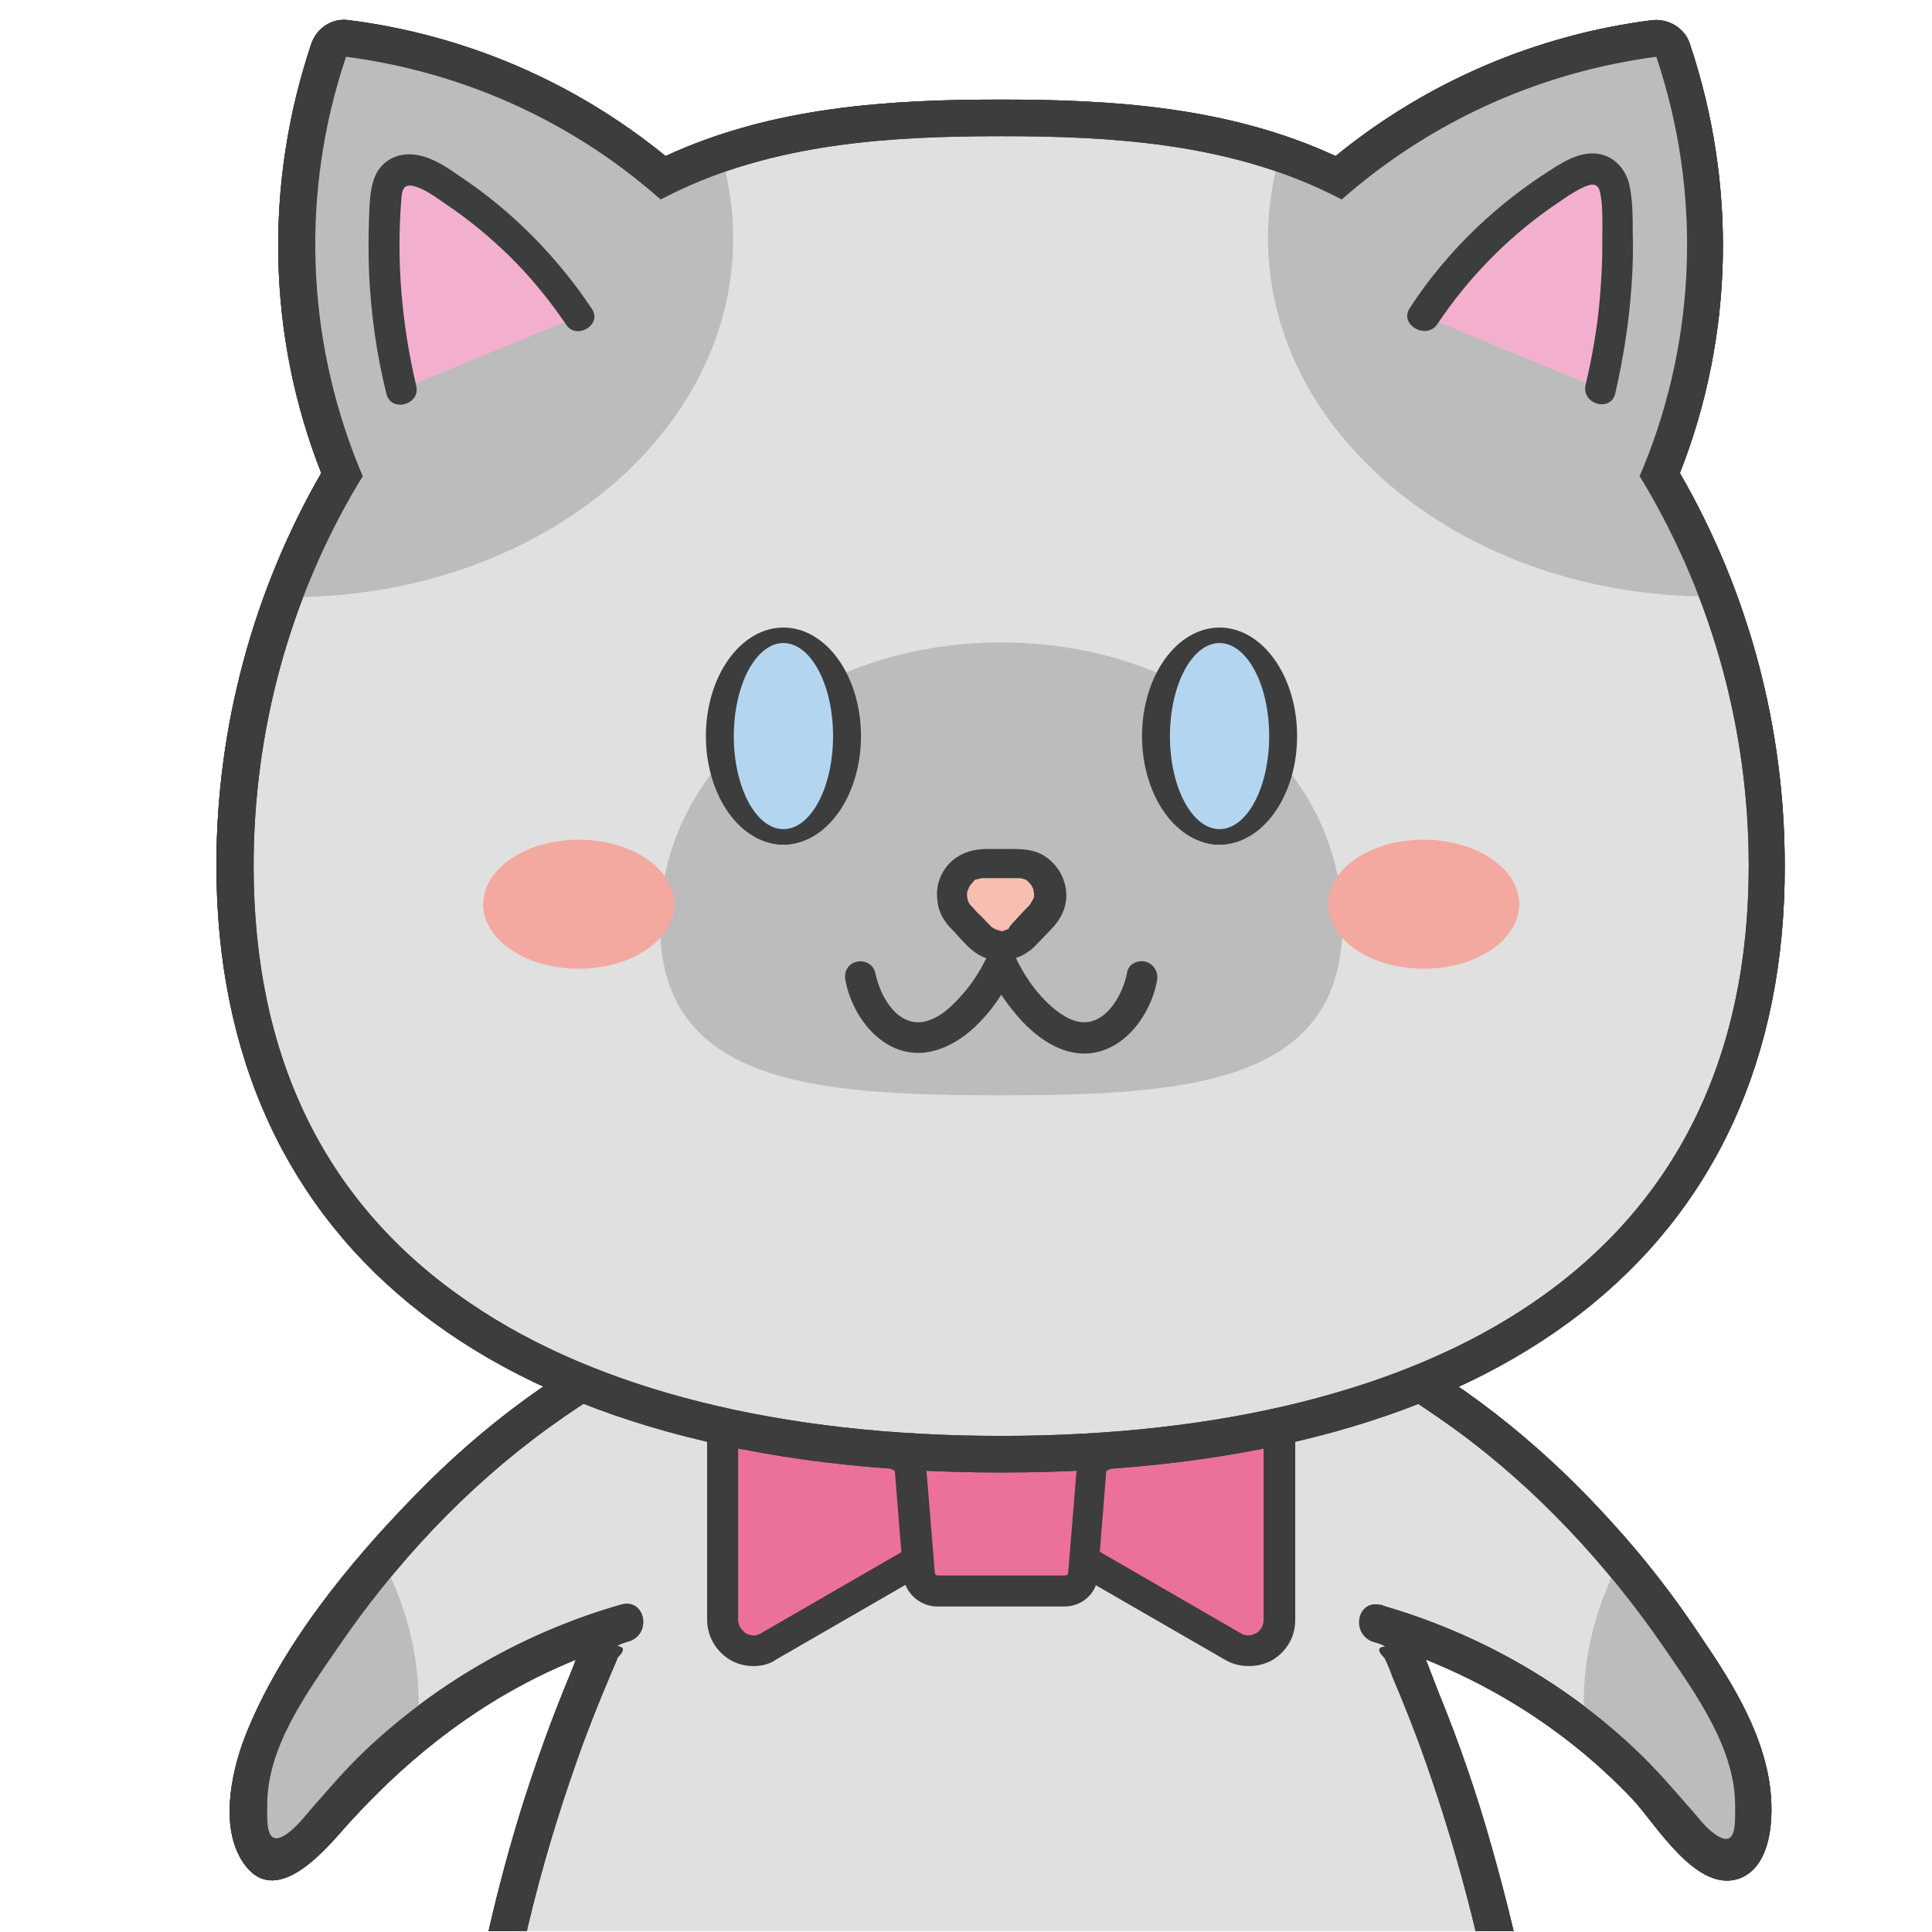<svg xmlns="http://www.w3.org/2000/svg" xmlns:xlink="http://www.w3.org/1999/xlink" width="500" zoomAndPan="magnify" viewBox="0 0 375 375" height="500" preserveAspectRatio="xMidYMid meet" version="1.0"><defs><clipPath id="494b746f06"><path d="M 48 246 L 341 246 L 341 374.844 L 48 374.844 Z M 48 246 " clip-rule="nonzero"/></clipPath><clipPath id="bf418361fc"><path d="M 44 242 L 344 242 L 344 374.844 L 44 374.844 Z M 44 242 " clip-rule="nonzero"/></clipPath><clipPath id="d24e0318e8"><path d="M 289 299 L 352.5 299 L 352.5 374.844 L 289 374.844 Z M 289 299 " clip-rule="nonzero"/></clipPath><clipPath id="5b9bfa5af0"><path d="M 285 296 L 352.5 296 L 352.5 374.844 L 285 374.844 Z M 285 296 " clip-rule="nonzero"/></clipPath><clipPath id="8670d31dcc"><path d="M 48 246 L 341 246 L 341 374.844 L 48 374.844 Z M 48 246 " clip-rule="nonzero"/></clipPath><clipPath id="77ab431b55"><path d="M 44 242 L 344 242 L 344 374.844 L 44 374.844 Z M 44 242 " clip-rule="nonzero"/></clipPath><clipPath id="d1d5a4b5e2"><path d="M 44 242 L 344 242 L 344 374.844 L 44 374.844 Z M 44 242 " clip-rule="nonzero"/></clipPath></defs><g clip-path="url(#494b746f06)"><path fill="#d3def1" d="M 194.328 246.074 C 203.961 246.074 213.355 249.203 222.266 254.742 L 224.797 251.133 C 231.418 250.77 238.16 252.215 244.543 254.262 C 281.512 265.582 311.617 293.879 331.844 326.875 C 337.625 336.387 342.922 347.824 339.07 358.301 C 338.59 359.508 337.988 360.711 336.902 361.312 C 335.219 362.156 333.168 361.07 331.605 359.867 C 328.234 357.219 325.703 353.848 322.934 350.594 C 308.363 333.617 288.734 321.215 267.18 315.074 L 270.191 316.398 C 287.293 353.125 297.887 398.523 297.887 438.258 C 297.887 485.461 281.512 507.137 256.945 517.012 C 257.91 529.055 252.008 540.492 246.832 551.57 C 244.906 555.664 243.098 560.121 243.941 564.457 C 245.145 570.117 250.684 574.691 250.082 580.352 C 249.961 581.434 249.602 582.637 248.637 583.359 C 246.711 584.926 243.941 583.844 241.773 582.758 C 237.68 580.59 233.707 578.184 230.336 575.051 C 223.109 568.43 219.496 558.918 216.004 549.766 C 212.875 541.457 209.742 533.027 208.898 524.238 L 209.02 524.961 C 204.203 525.078 199.266 525.199 194.328 525.199 C 189.391 525.199 184.457 525.078 179.641 524.961 L 179.758 524.238 C 179.035 533.027 175.785 541.457 172.656 549.766 C 169.164 558.918 165.551 568.43 158.324 575.051 C 154.953 578.184 150.98 580.59 146.887 582.758 C 144.719 583.965 141.949 584.926 140.023 583.359 C 139.18 582.637 138.695 581.434 138.578 580.352 C 137.973 574.57 143.516 570.117 144.719 564.457 C 145.562 560 143.754 555.543 141.828 551.57 C 136.648 540.613 130.75 529.172 131.715 517.012 C 107.148 507.137 90.77 485.461 90.77 438.258 C 90.77 398.402 101.246 353.004 118.469 316.398 L 121.477 315.074 C 99.922 321.094 80.297 333.617 65.723 350.594 C 62.953 353.848 60.305 357.219 57.055 359.867 C 55.488 361.07 53.441 362.156 51.758 361.312 C 50.672 360.711 49.949 359.508 49.59 358.301 C 45.855 347.824 51.035 336.387 56.812 326.875 C 77.043 293.879 107.148 265.703 144.117 254.262 C 150.496 252.336 157.121 250.891 163.863 251.133 L 166.395 254.742 C 175.305 249.203 184.695 246.074 194.328 246.074 Z M 194.328 246.074 " fill-opacity="1" fill-rule="nonzero"/></g><g clip-path="url(#bf418361fc)"><path fill="#3d3d3d" d="M 194.328 249.688 C 203.844 249.926 212.391 252.938 220.461 257.875 C 222.266 258.957 224.312 258.117 225.398 256.551 C 226.238 255.348 227.082 254.141 227.926 252.938 C 226.844 253.539 225.879 254.141 224.797 254.742 C 245.145 254.262 266.219 265.703 282.355 277.383 C 298.25 288.941 311.977 303.754 323.055 319.891 C 329.074 328.68 336.66 339.156 336.781 350.113 C 336.781 353.727 337.266 359.387 332.566 355.773 C 330.883 354.57 329.559 352.645 328.234 351.199 C 324.742 347.223 321.367 343.25 317.516 339.637 C 303.547 326.391 286.57 316.879 268.145 311.582 C 263.57 310.258 262.125 316.758 266.219 318.566 C 266.941 318.805 268.508 319.168 268.867 319.648 C 267.422 319.648 267.301 320.371 268.746 321.816 C 269.348 323.02 269.832 324.223 270.312 325.551 C 272.602 330.969 274.77 336.387 276.695 341.926 C 280.188 351.801 283.195 361.914 285.727 372.031 C 291.023 393.344 294.156 415.379 294.156 437.297 C 294.273 468.004 286.809 500.754 255.863 513.52 C 257.309 514.363 258.871 515.207 260.316 516.047 C 258.871 512.555 252.973 512.555 253.215 517.012 C 253.816 529.656 247.793 540.254 242.855 551.449 C 241.051 555.543 239.605 559.879 240.328 564.457 C 241.051 569.152 244.785 572.402 245.867 576.859 C 246.953 581.676 243.941 579.867 241.051 578.305 C 238.402 576.859 235.992 575.293 233.707 573.246 C 229.492 569.633 226.48 564.816 224.074 559.879 C 218.773 549.043 213.957 536.398 212.633 524.355 C 212.152 519.781 204.926 519.66 205.406 524.355 C 205.406 524.598 205.406 524.84 205.527 525.078 C 206.73 523.875 207.938 522.672 209.141 521.469 C 199.266 521.707 189.512 521.707 179.637 521.469 C 180.844 522.672 182.047 523.875 183.25 525.078 C 183.25 524.84 183.25 524.598 183.371 524.355 C 183.852 519.781 176.629 519.781 176.148 524.355 C 174.82 536.156 170.125 548.32 165.066 559.035 C 162.781 563.973 159.891 568.91 155.797 572.645 C 153.629 574.691 151.102 576.258 148.57 577.82 C 145.922 579.387 141.586 582.637 142.91 576.859 C 143.875 572.645 147.488 569.395 148.332 564.938 C 149.172 560.363 147.848 556.027 146.043 551.934 C 141.105 540.613 134.844 529.777 135.445 517.012 C 135.688 512.676 129.785 512.555 128.34 516.047 C 129.785 515.207 131.352 514.363 132.797 513.52 C 101.73 500.754 94.383 467.883 94.504 437.297 C 94.625 415.621 97.637 394.066 102.691 372.992 C 105.223 362.398 108.352 352.039 111.965 341.805 C 113.891 336.266 116.059 330.848 118.348 325.43 C 118.828 324.223 119.43 323.02 119.91 321.695 C 121.238 320.371 121.238 319.648 119.793 319.527 C 120.273 319.047 121.84 318.684 122.441 318.445 C 126.535 316.758 125.09 310.137 120.516 311.461 C 102.09 316.758 85.113 326.391 71.145 339.516 C 67.289 343.129 63.918 347.105 60.426 351.078 C 59.102 352.645 57.656 354.449 56.09 355.652 C 51.395 359.266 51.875 353.605 51.875 349.992 C 51.996 338.914 59.582 328.559 65.605 319.77 C 76.684 303.512 90.41 288.82 106.305 277.262 C 122.441 265.582 143.512 254.141 163.863 254.625 C 162.781 254.023 161.816 253.418 160.734 252.816 C 161.574 254.023 162.418 255.227 163.262 256.43 C 164.348 257.996 166.395 258.84 168.199 257.754 C 176.148 253.059 184.938 249.688 194.328 249.688 C 199.027 249.688 199.027 242.461 194.328 242.461 C 183.613 242.461 173.617 246.195 164.586 251.613 C 166.273 252.094 167.836 252.457 169.523 252.938 C 168.559 251.492 167.477 249.324 166.031 248.242 C 162.902 245.953 156.52 247.641 152.906 248.242 C 143.516 249.809 134.363 253.418 125.812 257.395 C 108.953 265.34 93.781 276.66 80.777 290.027 C 67.773 303.273 54.406 319.648 47.543 337.109 C 44.773 344.336 42.484 355.414 47.66 362.156 C 53.32 369.5 61.629 360.711 65.605 356.254 C 81.137 338.434 99.562 325.066 122.441 318.445 C 121.84 316.156 121.117 313.75 120.516 311.461 C 119.07 312.062 117.023 312.543 115.938 313.629 C 113.531 316.035 112.207 321.336 110.879 324.465 C 107.148 333.375 103.898 342.406 101.008 351.68 C 95.469 369.742 91.492 388.285 89.207 406.949 C 85.594 436.574 84.027 473.059 102.453 498.707 C 109.676 508.824 119.551 515.809 130.871 520.504 C 132.797 521.348 134.602 519.66 135.324 517.977 C 132.918 517.613 130.629 517.371 128.223 517.012 C 127.859 524.477 129.426 531.703 132.195 538.688 C 134.844 545.551 139.781 552.535 141.105 559.758 C 142.43 566.742 135.809 571.559 135.086 578.184 C 134.602 582.879 136.891 587.336 141.949 587.695 C 147.246 588.059 153.148 583.602 157.121 580.711 C 162.418 576.859 166.395 571.801 169.523 566.02 C 176.266 553.496 181.688 538.445 183.25 524.238 C 180.844 524.238 178.434 524.238 176.027 524.238 C 176.027 524.477 176.027 524.719 175.906 524.961 C 175.664 526.887 177.711 528.57 179.52 528.57 C 189.391 528.812 199.145 528.812 209.02 528.57 C 210.828 528.57 212.875 527.008 212.633 524.961 C 212.633 524.719 212.633 524.477 212.512 524.238 C 210.105 524.238 207.695 524.238 205.289 524.238 C 206.852 538.445 212.273 553.496 219.016 566.02 C 222.023 571.68 226 576.617 231.055 580.352 C 235.152 583.359 241.172 588.059 246.59 587.574 C 251.406 587.215 253.816 583 253.574 578.543 C 253.215 571.559 246.109 566.742 247.434 559.641 C 248.758 552.293 253.695 545.43 256.344 538.566 C 259.113 531.582 260.68 524.477 260.316 516.891 C 257.91 517.254 255.621 517.492 253.215 517.855 C 253.816 519.539 255.742 521.227 257.668 520.383 C 280.426 510.992 293.914 491.844 298.609 467.883 C 305.715 432.238 299.332 393.102 289.578 358.664 C 286.688 348.309 283.195 338.191 279.102 328.199 C 277.418 323.984 275.852 319.168 273.562 315.312 C 272.117 312.906 270.434 312.543 268.023 311.461 C 267.422 313.75 266.699 316.156 266.098 318.445 C 285.484 324.105 303.188 334.699 317.035 349.391 C 321.488 354.207 329.438 367.695 337.746 364.562 C 344.488 361.914 344.367 350.836 343.285 345.055 C 341.48 335.062 335.82 326.031 330.16 317.723 C 324.98 309.895 319.203 302.43 312.82 295.445 C 300.535 281.836 286.207 269.918 270.07 261.125 C 260.559 255.949 250.324 251.613 239.848 249.086 C 235.512 248 227.805 245.832 223.59 247.52 C 221.422 248.363 220.219 251.012 218.895 252.816 C 220.582 252.336 222.145 251.973 223.832 251.492 C 214.68 245.953 204.805 242.582 194.09 242.34 C 189.633 242.34 189.633 249.566 194.328 249.688 Z M 194.328 249.688 " fill-opacity="1" fill-rule="nonzero"/></g><path fill="#d3def1" d="M 322.211 92.062 C 333.172 65.207 333.652 35.945 324.742 9.574 C 324.258 8.129 322.812 7.168 321.25 7.406 C 298.852 10.297 277.539 19.449 259.836 34.383 C 240.086 24.629 217.812 22.82 194.211 22.82 C 170.609 22.82 148.449 24.75 128.582 34.383 C 111 19.449 89.566 10.297 67.168 7.406 C 65.605 7.168 64.16 8.129 63.676 9.574 C 54.766 35.945 55.25 65.207 66.207 92.062 C 52.961 114.219 45.375 140.227 45.375 167.922 C 45.375 250.047 111.965 282.199 194.09 282.199 C 276.211 282.199 342.805 250.047 342.805 167.922 C 343.043 140.227 335.457 114.34 322.211 92.062 Z M 322.211 92.062 " fill-opacity="1" fill-rule="nonzero"/><path fill="#3d3d3d" d="M 194.328 285.812 C 97.516 285.812 42.004 242.824 42.004 167.922 C 42.004 141.191 49.105 114.82 62.352 91.82 C 51.875 65.207 51.273 35.707 60.426 8.492 C 61.512 5.359 64.52 3.434 67.773 3.918 C 90.41 6.805 111.602 15.957 129.184 30.289 C 150.016 20.652 172.773 19.328 194.211 19.328 C 215.645 19.328 238.402 20.652 259.234 30.289 C 276.816 15.957 298.008 6.805 320.648 3.918 C 323.898 3.555 327.027 5.48 327.992 8.492 C 337.145 35.707 336.543 65.207 326.066 91.82 C 339.43 114.941 346.414 141.191 346.414 167.922 C 346.656 242.824 291.145 285.812 194.328 285.812 Z M 67.168 11.02 C 58.379 37.031 59.344 65.328 69.699 90.738 L 70.422 92.422 L 69.457 93.988 C 56.211 116.266 49.227 141.914 49.227 168.043 C 49.227 205.492 63.316 234.031 91.254 252.938 C 115.938 269.797 151.703 278.707 194.328 278.707 C 236.957 278.707 272.723 269.797 297.406 252.938 C 325.223 234.031 339.43 205.375 339.43 168.043 C 339.43 141.914 332.449 116.387 319.203 93.988 L 318.238 92.422 L 318.961 90.738 C 329.316 65.449 330.281 37.152 321.488 11.02 C 299.574 13.91 279.102 22.941 262.246 37.152 L 260.438 38.715 L 258.27 37.633 C 238.16 27.758 215.645 26.434 194.328 26.434 C 172.895 26.434 150.379 27.758 130.387 37.633 L 128.223 38.715 L 126.414 37.152 C 109.676 22.941 89.207 13.91 67.168 11.02 Z M 67.168 11.02 " fill-opacity="1" fill-rule="nonzero"/><path fill="#f3b0ce" d="M 276.332 61.355 C 283.438 50.516 293.07 41.367 304.148 34.621 C 306.559 33.176 309.688 31.973 311.855 33.66 C 313.422 34.863 313.664 37.031 313.781 38.957 C 314.625 51.238 313.543 63.645 310.773 75.562 " fill-opacity="1" fill-rule="nonzero"/><path fill="#3c3d3d" d="M 278.984 62.922 C 284.762 54.25 292.109 46.664 300.535 40.645 C 302.703 39.199 304.871 37.512 307.16 36.43 C 308.727 35.707 310.051 35.344 310.531 37.152 C 311.133 39.68 311.012 42.57 311.012 45.219 C 311.012 48.352 311.012 51.359 310.773 54.492 C 310.41 61.355 309.328 68.098 307.762 74.723 C 306.918 78.453 312.699 80.141 313.543 76.285 C 315.105 69.422 316.191 62.559 316.672 55.574 C 316.914 52.082 317.035 48.711 316.914 45.219 C 316.914 42.09 316.914 38.598 316.191 35.586 C 315.348 32.453 312.941 30.047 309.688 29.805 C 306.559 29.566 303.668 31.25 301.258 32.816 C 296.082 36.066 291.266 39.801 286.809 44.016 C 281.754 48.832 277.297 54.129 273.562 59.91 C 271.637 63.039 276.816 66.051 278.984 62.922 Z M 278.984 62.922 " fill-opacity="1" fill-rule="nonzero"/><path fill="#f3b0ce" d="M 112.324 61.355 C 105.223 50.516 95.586 41.367 84.508 34.621 C 82.102 33.176 78.969 31.973 76.805 33.66 C 75.238 34.863 74.996 37.031 74.875 38.957 C 74.035 51.238 75.117 63.645 77.887 75.562 " fill-opacity="1" fill-rule="nonzero"/><path fill="#3c3d3d" d="M 114.855 59.91 C 108.109 49.793 99.441 41.004 89.324 34.262 C 86.918 32.574 84.27 30.77 81.379 30.168 C 78.129 29.445 74.875 30.527 73.191 33.418 C 71.746 36.066 71.746 39.438 71.625 42.449 C 71.504 45.941 71.504 49.312 71.625 52.805 C 71.984 60.754 73.07 68.699 74.996 76.406 C 75.84 80.141 81.738 78.574 80.777 74.84 C 78.008 63.039 76.922 50.879 77.887 38.836 C 78.008 37.273 78.129 35.707 80.055 36.066 C 82.344 36.551 84.508 38.234 86.438 39.559 C 90.77 42.449 94.867 45.82 98.598 49.434 C 102.812 53.527 106.547 58.105 109.918 63.039 C 111.844 66.051 117.023 63.039 114.855 59.91 Z M 114.855 59.91 " fill-opacity="1" fill-rule="nonzero"/><path fill="#3d3d3d" d="M 163.02 131.074 C 164.465 134.449 165.309 138.543 165.309 142.875 C 165.309 154.559 159.41 163.949 152.062 163.949 C 144.719 163.949 138.816 154.559 138.816 142.875 C 138.816 135.773 141.105 129.391 144.477 125.656 " fill-opacity="1" fill-rule="nonzero"/><path fill="#3d3d3d" d="M 225.637 131.074 C 224.191 134.449 223.352 138.543 223.352 142.875 C 223.352 154.559 229.25 163.949 236.598 163.949 C 243.941 163.949 249.84 154.559 249.84 142.875 C 249.84 135.773 247.555 129.391 244.184 125.656 " fill-opacity="1" fill-rule="nonzero"/><path fill="#f7bfb1" d="M 198.664 181.531 L 202.156 177.797 C 205.77 173.945 203.121 167.684 197.82 167.684 L 190.836 167.684 C 185.539 167.684 182.77 174.066 186.504 177.797 L 189.996 181.531 C 192.402 184.059 196.375 184.059 198.664 181.531 Z M 198.664 181.531 " fill-opacity="1" fill-rule="nonzero"/><path fill="#3c3d3d" d="M 200.832 183.699 C 201.914 182.613 202.879 181.531 203.961 180.445 C 205.77 178.641 206.973 176.352 206.973 173.824 C 206.973 170.812 205.406 167.922 202.879 166.238 C 201.074 165.035 199.027 164.793 196.859 164.793 C 195.051 164.793 193.367 164.793 191.559 164.793 C 189.031 164.793 186.863 165.395 184.938 166.961 C 182.77 168.766 181.566 171.777 181.926 174.547 C 182.047 176.113 182.527 177.559 183.492 178.883 C 183.973 179.605 184.574 180.207 185.18 180.809 C 186.621 182.375 188.066 184.18 189.875 185.262 C 193.246 187.312 197.941 186.59 200.832 183.699 C 201.914 182.613 202.035 180.566 200.832 179.484 C 199.629 178.398 197.703 178.281 196.617 179.484 C 196.496 179.605 196.375 179.723 196.258 179.844 C 195.773 180.328 196.375 179.723 196.375 179.844 C 196.375 179.844 195.652 180.328 195.652 180.328 C 195.172 180.566 195.652 180.207 195.773 180.328 C 195.773 180.328 195.414 180.445 195.414 180.445 C 195.293 180.445 195.172 180.566 195.051 180.566 C 194.93 180.566 194.812 180.566 194.691 180.688 C 194.449 180.688 194.57 180.688 194.93 180.688 C 194.93 180.809 194.211 180.688 194.09 180.688 C 193.727 180.688 194.09 180.809 194.211 180.688 C 194.211 180.688 193.848 180.566 193.848 180.566 C 193.727 180.566 193.125 180.328 193.004 180.328 C 193.246 180.207 193.488 180.566 193.125 180.328 C 192.883 180.207 192.766 180.086 192.523 179.965 C 192.281 179.844 192.16 179.965 192.645 180.086 C 192.523 180.086 192.402 179.844 192.281 179.723 C 192.16 179.605 192.16 179.605 192.043 179.484 C 191.922 179.363 191.68 179.121 191.559 179.004 C 190.957 178.398 190.477 177.797 189.875 177.316 C 189.391 176.836 189.031 176.352 188.551 175.871 C 188.551 175.871 188.551 175.871 188.43 175.75 C 188.43 175.75 188.188 175.512 188.188 175.512 C 188.188 175.512 188.551 175.992 188.309 175.629 C 188.188 175.391 188.066 175.27 187.949 175.027 C 187.949 175.027 187.828 174.789 187.828 174.668 C 188.066 174.906 188.066 175.148 187.828 174.668 C 187.828 174.547 187.707 174.066 187.707 173.945 C 187.707 173.945 187.707 174.789 187.707 174.184 C 187.707 174.066 187.707 173.945 187.707 173.824 C 187.707 173.582 187.707 173.344 187.707 173.102 C 187.707 172.742 187.828 172.98 187.707 173.344 C 187.707 173.223 187.707 173.102 187.828 172.98 C 187.828 172.742 187.949 172.5 188.066 172.379 C 188.188 172.02 187.828 172.98 187.949 172.621 C 187.949 172.5 188.066 172.379 188.066 172.258 C 188.188 172.02 188.309 171.898 188.43 171.656 C 188.551 171.535 188.672 171.176 188.43 171.656 C 188.188 172.02 188.43 171.656 188.551 171.535 C 188.672 171.414 188.91 171.176 189.031 171.055 C 189.391 170.691 188.91 171.176 188.789 171.176 C 188.789 171.176 189.031 171.055 189.031 170.934 C 189.152 170.812 189.875 170.453 189.512 170.691 C 189.031 170.812 189.512 170.691 189.633 170.691 C 189.754 170.691 189.875 170.574 190.113 170.574 C 190.234 170.574 190.355 170.574 190.477 170.453 C 190.957 170.332 190.234 170.574 190.234 170.453 C 190.234 170.453 190.836 170.453 190.836 170.453 C 190.957 170.453 191.078 170.453 191.199 170.453 C 192.766 170.453 194.328 170.453 195.773 170.453 C 196.375 170.453 196.98 170.453 197.582 170.453 C 197.703 170.453 197.82 170.453 197.941 170.453 C 197.941 170.453 198.305 170.453 198.305 170.453 C 198.184 170.574 197.582 170.332 198.062 170.453 C 198.422 170.574 198.664 170.574 198.906 170.691 C 199.266 170.812 198.906 170.812 198.664 170.574 C 198.664 170.574 198.906 170.691 199.027 170.691 C 199.145 170.812 199.508 171.055 199.629 171.055 C 199.629 171.055 199.027 170.574 199.387 170.934 C 199.508 171.055 199.508 171.055 199.629 171.176 C 199.75 171.297 200.23 171.898 199.988 171.535 C 199.75 171.055 200.109 171.777 200.23 171.898 C 200.352 172.137 200.473 172.379 200.59 172.621 C 200.59 172.621 200.352 171.898 200.473 172.379 C 200.473 172.5 200.59 172.621 200.59 172.742 C 200.59 172.859 200.711 173.703 200.711 173.223 C 200.711 172.621 200.711 173.582 200.711 173.703 C 200.711 173.824 200.711 173.945 200.711 174.066 C 200.711 174.547 200.473 174.305 200.711 173.945 C 200.59 174.066 200.59 174.547 200.473 174.668 C 200.473 174.789 200.23 175.148 200.473 174.668 C 200.711 174.184 200.473 174.668 200.352 174.789 C 200.352 174.906 199.867 175.629 199.867 175.629 C 199.867 175.629 200.352 175.027 199.988 175.512 C 199.988 175.512 199.867 175.629 199.867 175.629 C 199.75 175.75 199.629 175.992 199.387 176.113 C 198.422 177.195 197.34 178.281 196.375 179.363 C 195.293 180.445 195.172 182.492 196.375 183.578 C 197.703 184.781 199.629 184.902 200.832 183.699 Z M 200.832 183.699 " fill-opacity="1" fill-rule="nonzero"/><path fill="#3c3d3d" d="M 164.105 190.32 C 165.551 197.906 171.934 205.734 180.359 204.168 C 187.949 202.723 193.848 195.016 196.859 188.516 C 197.582 187.07 197.219 185.262 195.773 184.422 C 194.449 183.699 192.402 184.059 191.68 185.504 C 190.355 188.273 188.789 190.805 186.742 193.09 C 184.938 195.137 182.77 197.305 180 198.148 C 174.34 199.836 170.727 193.332 169.887 188.754 C 169.523 187.191 167.719 186.227 166.152 186.707 C 164.586 187.07 163.742 188.754 164.105 190.32 Z M 164.105 190.32 " fill-opacity="1" fill-rule="nonzero"/><path fill="#3c3d3d" d="M 218.773 188.754 C 217.93 193.332 214.199 199.836 208.66 198.148 C 206.012 197.305 203.844 195.258 202.035 193.332 C 199.988 191.043 198.305 188.395 196.98 185.504 C 196.258 184.059 194.211 183.699 192.883 184.422 C 191.441 185.262 191.078 187.07 191.801 188.516 C 193.488 192.129 195.773 195.379 198.422 198.27 C 201.074 201.039 204.445 203.566 208.297 204.289 C 216.727 205.855 223.109 198.027 224.555 190.441 C 224.914 188.875 224.074 187.191 222.508 186.707 C 220.941 186.227 219.016 187.07 218.773 188.754 Z M 218.773 188.754 " fill-opacity="1" fill-rule="nonzero"/><path fill="#3d3d3d" d="M 165.309 142.875 C 165.309 143.566 165.289 144.254 165.246 144.941 C 165.203 145.629 165.141 146.312 165.055 146.988 C 164.969 147.664 164.863 148.332 164.738 148.992 C 164.613 149.656 164.469 150.305 164.301 150.941 C 164.133 151.578 163.949 152.203 163.746 152.812 C 163.539 153.418 163.316 154.012 163.078 154.586 C 162.836 155.16 162.578 155.711 162.301 156.246 C 162.027 156.777 161.734 157.289 161.43 157.777 C 161.121 158.266 160.801 158.73 160.465 159.168 C 160.133 159.605 159.781 160.016 159.422 160.398 C 159.062 160.781 158.691 161.137 158.309 161.461 C 157.926 161.785 157.531 162.082 157.133 162.348 C 156.73 162.609 156.324 162.844 155.91 163.043 C 155.492 163.242 155.074 163.41 154.648 163.547 C 154.223 163.68 153.793 163.781 153.363 163.848 C 152.93 163.918 152.496 163.949 152.062 163.949 C 151.629 163.949 151.195 163.918 150.766 163.848 C 150.332 163.781 149.906 163.68 149.48 163.547 C 149.055 163.41 148.633 163.242 148.219 163.043 C 147.805 162.844 147.395 162.609 146.996 162.348 C 146.594 162.082 146.203 161.785 145.82 161.461 C 145.438 161.137 145.066 160.781 144.703 160.398 C 144.344 160.016 143.996 159.605 143.66 159.168 C 143.324 158.73 143.004 158.266 142.695 157.777 C 142.391 157.289 142.098 156.777 141.824 156.246 C 141.551 155.711 141.289 155.16 141.051 154.586 C 140.809 154.012 140.586 153.418 140.383 152.812 C 140.176 152.203 139.992 151.578 139.824 150.941 C 139.66 150.305 139.516 149.656 139.387 148.992 C 139.262 148.332 139.156 147.664 139.07 146.988 C 138.988 146.312 138.922 145.629 138.883 144.941 C 138.84 144.254 138.816 143.566 138.816 142.875 C 138.816 142.188 138.84 141.5 138.883 140.812 C 138.922 140.125 138.988 139.441 139.07 138.766 C 139.156 138.09 139.262 137.422 139.387 136.762 C 139.516 136.098 139.66 135.449 139.824 134.812 C 139.992 134.176 140.176 133.551 140.383 132.941 C 140.586 132.336 140.809 131.742 141.051 131.168 C 141.289 130.594 141.551 130.043 141.824 129.508 C 142.098 128.977 142.391 128.465 142.695 127.977 C 143.004 127.488 143.324 127.023 143.66 126.586 C 143.996 126.148 144.344 125.738 144.703 125.355 C 145.066 124.973 145.438 124.617 145.82 124.293 C 146.203 123.969 146.594 123.672 146.996 123.406 C 147.395 123.145 147.805 122.91 148.219 122.711 C 148.633 122.512 149.055 122.344 149.48 122.207 C 149.906 122.074 150.332 121.973 150.766 121.906 C 151.195 121.836 151.629 121.805 152.062 121.805 C 152.496 121.805 152.93 121.836 153.363 121.906 C 153.793 121.973 154.223 122.074 154.648 122.207 C 155.074 122.344 155.492 122.512 155.91 122.711 C 156.324 122.91 156.73 123.145 157.133 123.406 C 157.531 123.672 157.926 123.969 158.309 124.293 C 158.691 124.617 159.062 124.973 159.422 125.355 C 159.781 125.738 160.133 126.148 160.465 126.586 C 160.801 127.023 161.121 127.488 161.43 127.977 C 161.734 128.465 162.027 128.977 162.301 129.508 C 162.578 130.043 162.836 130.594 163.078 131.168 C 163.316 131.742 163.539 132.336 163.746 132.941 C 163.949 133.551 164.133 134.176 164.301 134.812 C 164.465 135.449 164.613 136.098 164.738 136.762 C 164.863 137.422 164.969 138.09 165.055 138.766 C 165.141 139.441 165.203 140.125 165.246 140.812 C 165.289 141.5 165.309 142.188 165.309 142.875 Z M 165.309 142.875 " fill-opacity="1" fill-rule="nonzero"/><path fill="#b4d5f0" d="M 161.695 142.875 C 161.695 144.062 161.637 145.238 161.512 146.402 C 161.387 147.562 161.207 148.695 160.965 149.789 C 160.723 150.887 160.426 151.926 160.074 152.91 C 159.723 153.898 159.324 154.809 158.875 155.648 C 158.43 156.488 157.941 157.238 157.414 157.895 C 156.891 158.555 156.336 159.109 155.75 159.566 C 155.164 160.02 154.562 160.359 153.941 160.594 C 153.32 160.824 152.695 160.938 152.062 160.938 C 151.43 160.938 150.805 160.824 150.184 160.594 C 149.562 160.359 148.961 160.02 148.375 159.566 C 147.793 159.109 147.238 158.555 146.711 157.895 C 146.184 157.238 145.699 156.488 145.25 155.648 C 144.805 154.809 144.406 153.898 144.055 152.91 C 143.703 151.926 143.406 150.887 143.164 149.789 C 142.922 148.695 142.738 147.562 142.613 146.402 C 142.492 145.238 142.43 144.062 142.43 142.875 C 142.43 141.691 142.492 140.516 142.613 139.352 C 142.738 138.191 142.922 137.059 143.164 135.965 C 143.406 134.867 143.703 133.828 144.055 132.844 C 144.406 131.855 144.805 130.945 145.25 130.105 C 145.699 129.266 146.184 128.516 146.711 127.859 C 147.238 127.199 147.793 126.645 148.375 126.188 C 148.961 125.734 149.562 125.395 150.184 125.16 C 150.805 124.93 151.43 124.812 152.062 124.812 C 152.695 124.812 153.32 124.93 153.941 125.16 C 154.562 125.395 155.164 125.734 155.75 126.188 C 156.336 126.645 156.891 127.199 157.414 127.859 C 157.941 128.516 158.43 129.266 158.875 130.105 C 159.324 130.945 159.723 131.855 160.074 132.844 C 160.426 133.828 160.723 134.867 160.965 135.965 C 161.207 137.059 161.387 138.191 161.512 139.352 C 161.637 140.516 161.695 141.691 161.695 142.875 Z M 161.695 142.875 " fill-opacity="1" fill-rule="nonzero"/><path fill="#3d3d3d" d="M 249.961 142.875 C 249.961 143.566 249.941 144.254 249.898 144.941 C 249.855 145.629 249.793 146.312 249.707 146.988 C 249.621 147.664 249.52 148.332 249.391 148.992 C 249.266 149.656 249.121 150.305 248.953 150.941 C 248.789 151.578 248.602 152.203 248.398 152.812 C 248.195 153.418 247.969 154.012 247.73 154.586 C 247.488 155.16 247.23 155.711 246.957 156.246 C 246.68 156.777 246.391 157.289 246.082 157.777 C 245.777 158.266 245.453 158.73 245.121 159.168 C 244.785 159.605 244.438 160.016 244.074 160.398 C 243.715 160.781 243.344 161.137 242.961 161.461 C 242.578 161.785 242.188 162.082 241.785 162.348 C 241.383 162.609 240.977 162.844 240.562 163.043 C 240.145 163.242 239.727 163.41 239.301 163.547 C 238.875 163.68 238.445 163.781 238.016 163.848 C 237.582 163.918 237.148 163.949 236.715 163.949 C 236.281 163.949 235.848 163.918 235.418 163.848 C 234.984 163.781 234.559 163.68 234.133 163.547 C 233.707 163.41 233.285 163.242 232.871 163.043 C 232.457 162.844 232.047 162.609 231.648 162.348 C 231.246 162.082 230.855 161.785 230.473 161.461 C 230.09 161.137 229.719 160.781 229.355 160.398 C 228.996 160.016 228.648 159.605 228.312 159.168 C 227.977 158.73 227.656 158.266 227.352 157.777 C 227.043 157.289 226.754 156.777 226.477 156.246 C 226.203 155.711 225.945 155.16 225.703 154.586 C 225.461 154.012 225.238 153.418 225.035 152.812 C 224.828 152.203 224.645 151.578 224.48 150.941 C 224.312 150.305 224.168 149.656 224.039 148.992 C 223.914 148.332 223.809 147.664 223.727 146.988 C 223.641 146.312 223.578 145.629 223.535 144.941 C 223.492 144.254 223.469 143.566 223.469 142.875 C 223.469 142.188 223.492 141.5 223.535 140.812 C 223.578 140.125 223.641 139.441 223.727 138.766 C 223.809 138.09 223.914 137.422 224.039 136.762 C 224.168 136.098 224.312 135.449 224.48 134.812 C 224.645 134.176 224.828 133.551 225.035 132.941 C 225.238 132.336 225.461 131.742 225.703 131.168 C 225.945 130.594 226.203 130.043 226.477 129.508 C 226.754 128.977 227.043 128.465 227.352 127.977 C 227.656 127.488 227.977 127.023 228.312 126.586 C 228.648 126.148 228.996 125.738 229.355 125.355 C 229.719 124.973 230.09 124.617 230.473 124.293 C 230.855 123.969 231.246 123.672 231.648 123.406 C 232.047 123.145 232.457 122.91 232.871 122.711 C 233.285 122.512 233.707 122.344 234.133 122.207 C 234.559 122.074 234.984 121.973 235.418 121.906 C 235.848 121.836 236.281 121.805 236.715 121.805 C 237.148 121.805 237.582 121.836 238.016 121.906 C 238.445 121.973 238.875 122.074 239.301 122.207 C 239.727 122.344 240.145 122.512 240.562 122.711 C 240.977 122.91 241.383 123.145 241.785 123.406 C 242.188 123.672 242.578 123.969 242.961 124.293 C 243.344 124.617 243.715 124.973 244.074 125.355 C 244.438 125.738 244.785 126.148 245.121 126.586 C 245.453 127.023 245.777 127.488 246.082 127.977 C 246.391 128.465 246.68 128.977 246.957 129.508 C 247.23 130.043 247.488 130.594 247.73 131.168 C 247.969 131.742 248.195 132.336 248.398 132.941 C 248.602 133.551 248.789 134.176 248.953 134.812 C 249.121 135.449 249.266 136.098 249.391 136.762 C 249.516 137.422 249.621 138.09 249.707 138.766 C 249.793 139.441 249.855 140.125 249.898 140.812 C 249.941 141.5 249.961 142.188 249.961 142.875 Z M 249.961 142.875 " fill-opacity="1" fill-rule="nonzero"/><path fill="#b4d5f0" d="M 246.348 142.875 C 246.348 144.062 246.289 145.238 246.164 146.402 C 246.039 147.562 245.859 148.695 245.617 149.789 C 245.375 150.887 245.078 151.926 244.727 152.91 C 244.375 153.898 243.977 154.809 243.527 155.648 C 243.082 156.488 242.594 157.238 242.066 157.895 C 241.543 158.555 240.988 159.109 240.402 159.566 C 239.816 160.02 239.215 160.359 238.594 160.594 C 237.977 160.824 237.348 160.938 236.715 160.938 C 236.082 160.938 235.457 160.824 234.836 160.594 C 234.215 160.359 233.613 160.02 233.031 159.566 C 232.445 159.109 231.891 158.555 231.363 157.895 C 230.84 157.238 230.352 156.488 229.906 155.648 C 229.457 154.809 229.059 153.898 228.707 152.91 C 228.355 151.926 228.059 150.887 227.816 149.789 C 227.574 148.695 227.391 147.562 227.27 146.402 C 227.145 145.238 227.082 144.062 227.082 142.875 C 227.082 141.691 227.145 140.516 227.27 139.352 C 227.391 138.191 227.574 137.059 227.816 135.965 C 228.059 134.867 228.355 133.828 228.707 132.844 C 229.059 131.855 229.457 130.945 229.906 130.105 C 230.352 129.266 230.84 128.516 231.363 127.859 C 231.891 127.199 232.445 126.645 233.031 126.188 C 233.613 125.734 234.215 125.395 234.836 125.16 C 235.457 124.93 236.082 124.812 236.715 124.812 C 237.348 124.812 237.977 124.93 238.594 125.16 C 239.215 125.395 239.816 125.734 240.402 126.188 C 240.988 126.645 241.543 127.199 242.066 127.859 C 242.594 128.516 243.082 129.266 243.527 130.105 C 243.977 130.945 244.375 131.855 244.727 132.844 C 245.078 133.828 245.375 134.867 245.617 135.965 C 245.859 137.059 246.039 138.191 246.164 139.352 C 246.289 140.516 246.348 141.691 246.348 142.875 Z M 246.348 142.875 " fill-opacity="1" fill-rule="nonzero"/><g clip-path="url(#d24e0318e8)"><path fill="#e0e0e0" d="M 415.172 299.66 C 402.77 299.66 392.656 309.773 392.656 322.176 C 392.656 323.504 392.777 324.828 393.016 326.152 C 380.977 335.062 370.98 346.863 364.359 360.348 C 360.383 368.418 357.492 377.086 354.004 385.395 C 346.898 402.254 336.902 418.027 324.5 431.516 C 319.441 437.055 314.145 441.75 306.68 443.316 C 300.055 444.641 293.793 445.965 291.625 453.551 L 290.785 454.758 C 288.496 457.164 288.734 461.258 290.785 463.906 C 292.832 466.438 296.441 467.641 299.695 467.398 C 302.945 467.16 306.074 465.836 308.965 464.027 L 309.328 463.547 C 323.055 456.441 335.336 446.328 344.973 434.164 C 361.105 413.695 369.535 388.406 381.098 365.168 C 385.914 355.531 392.055 345.66 400.723 339.637 C 404.578 342.891 409.633 344.816 415.055 344.816 C 427.457 344.816 437.57 334.699 437.57 322.297 C 437.57 309.895 427.578 299.66 415.172 299.66 Z M 415.172 299.66 " fill-opacity="1" fill-rule="nonzero"/></g><g clip-path="url(#5b9bfa5af0)"><path fill="#3d3d3d" d="M 298.973 470.891 C 294.637 470.891 290.543 469.086 288.133 466.074 C 284.883 461.98 284.883 456.082 288.133 452.469 L 288.496 451.988 C 291.504 442.836 299.574 441.148 306.074 439.824 C 312.336 438.5 316.914 434.648 321.973 429.105 C 334.133 415.742 343.766 400.57 350.75 383.949 C 352.074 380.941 353.281 377.809 354.363 374.801 C 356.41 369.5 358.578 363.961 361.105 358.664 C 367.73 345.418 377.363 333.617 389.164 324.465 C 389.043 323.621 389.043 322.898 389.043 322.176 C 389.043 307.727 400.723 296.047 415.172 296.047 C 429.625 296.047 441.305 307.727 441.305 322.176 C 441.305 336.629 429.625 348.309 415.172 348.309 C 410.117 348.309 405.059 346.863 400.844 344.094 C 393.258 350.234 387.961 359.746 384.469 366.73 C 381.098 373.594 377.844 380.699 374.836 387.562 C 367.367 404.301 359.66 421.641 347.98 436.453 C 338.227 448.734 325.703 459.09 311.855 466.438 L 311.496 466.797 L 311.012 467.16 C 307.16 469.566 303.547 470.773 300.055 471.012 C 299.695 470.891 299.332 470.891 298.973 470.891 Z M 415.172 303.273 C 404.816 303.273 396.27 311.699 396.27 322.176 C 396.27 323.262 396.387 324.344 396.629 325.43 L 396.992 327.598 L 395.184 328.922 C 383.504 337.469 373.992 348.789 367.609 361.793 C 365.199 366.73 363.152 372.148 361.105 377.328 C 359.902 380.461 358.699 383.59 357.375 386.723 C 350.027 404.062 339.914 419.957 327.27 433.926 C 322.09 439.582 316.191 445.121 307.52 446.809 C 300.656 448.254 296.684 449.336 295.238 454.516 L 295.117 455.117 L 293.555 457.285 C 292.59 458.25 292.711 460.297 293.793 461.621 C 294.996 463.066 297.285 463.906 299.695 463.789 C 301.863 463.668 304.148 462.824 306.797 461.258 L 307.281 460.656 L 307.883 460.297 C 321.129 453.43 333.051 443.559 342.32 431.879 C 353.398 417.789 360.984 400.93 368.211 384.555 C 371.344 377.57 374.594 370.344 377.965 363.359 C 382.059 355.172 388.684 343.371 398.676 336.508 L 400.965 334.941 L 403.012 336.629 C 406.383 339.398 410.598 340.961 415.055 340.961 C 425.41 340.961 433.957 332.535 433.957 322.059 C 433.957 311.582 425.531 303.273 415.172 303.273 Z M 415.172 303.273 " fill-opacity="1" fill-rule="nonzero"/></g><g clip-path="url(#8670d31dcc)"><path fill="#e0e0e0" d="M 194.328 246.074 C 203.961 246.074 213.355 249.203 222.266 254.742 L 224.797 251.133 C 231.418 250.77 238.16 252.215 244.543 254.262 C 281.512 265.582 311.617 293.879 331.844 326.875 C 337.625 336.387 342.922 347.824 339.07 358.301 C 338.59 359.508 337.988 360.711 336.902 361.312 C 335.219 362.156 333.168 361.07 331.605 359.867 C 328.234 357.219 325.703 353.848 322.934 350.594 C 308.363 333.617 288.734 321.215 267.18 315.074 L 270.191 316.398 C 287.293 353.125 297.887 398.523 297.887 438.258 C 297.887 485.461 281.512 507.137 256.945 517.012 C 257.91 529.055 252.008 540.492 246.832 551.57 C 244.906 555.664 243.098 560.121 243.941 564.457 C 245.145 570.117 250.684 574.691 250.082 580.352 C 249.961 581.434 249.602 582.637 248.637 583.359 C 246.711 584.926 243.941 583.844 241.773 582.758 C 237.68 580.59 233.707 578.184 230.336 575.051 C 223.109 568.43 219.496 558.918 216.004 549.766 C 212.875 541.457 209.742 533.027 208.898 524.238 L 209.02 524.961 C 204.203 525.078 199.266 525.199 194.328 525.199 C 189.391 525.199 184.457 525.078 179.641 524.961 L 179.758 524.238 C 179.035 533.027 175.785 541.457 172.656 549.766 C 169.164 558.918 165.551 568.43 158.324 575.051 C 154.953 578.184 150.98 580.59 146.887 582.758 C 144.719 583.965 141.949 584.926 140.023 583.359 C 139.18 582.637 138.695 581.434 138.578 580.352 C 137.973 574.57 143.516 570.117 144.719 564.457 C 145.562 560 143.754 555.543 141.828 551.57 C 136.648 540.613 130.75 529.172 131.715 517.012 C 107.148 507.137 90.77 485.461 90.77 438.258 C 90.77 398.402 101.246 353.004 118.469 316.398 L 121.477 315.074 C 99.922 321.094 80.297 333.617 65.723 350.594 C 62.953 353.848 60.305 357.219 57.055 359.867 C 55.488 361.07 53.441 362.156 51.758 361.312 C 50.672 360.711 49.949 359.508 49.59 358.301 C 45.855 347.824 51.035 336.387 56.812 326.875 C 77.043 293.879 107.148 265.703 144.117 254.262 C 150.496 252.336 157.121 250.891 163.863 251.133 L 166.395 254.742 C 175.305 249.203 184.695 246.074 194.328 246.074 Z M 194.328 246.074 " fill-opacity="1" fill-rule="nonzero"/></g><g clip-path="url(#77ab431b55)"><path fill="#3d3d3d" d="M 194.328 249.688 C 203.844 249.926 212.391 252.938 220.461 257.875 C 222.266 258.957 224.312 258.117 225.398 256.551 C 226.238 255.348 227.082 254.141 227.926 252.938 C 226.844 253.539 225.879 254.141 224.797 254.742 C 245.145 254.262 266.219 265.703 282.355 277.383 C 298.25 288.941 311.977 303.754 323.055 319.891 C 329.074 328.68 336.66 339.156 336.781 350.113 C 336.781 353.727 337.266 359.387 332.566 355.773 C 330.883 354.57 329.559 352.645 328.234 351.199 C 324.742 347.223 321.367 343.25 317.516 339.637 C 303.547 326.391 286.57 316.879 268.145 311.582 C 263.57 310.258 262.125 316.758 266.219 318.566 C 266.941 318.805 268.508 319.168 268.867 319.648 C 267.422 319.648 267.301 320.371 268.746 321.816 C 269.348 323.02 269.832 324.223 270.312 325.551 C 272.602 330.969 274.77 336.387 276.695 341.926 C 280.188 351.801 283.195 361.914 285.727 372.031 C 291.023 393.344 294.156 415.379 294.156 437.297 C 294.273 468.004 286.809 500.754 255.863 513.52 C 257.309 514.363 258.871 515.207 260.316 516.047 C 258.871 512.555 252.973 512.555 253.215 517.012 C 253.816 529.656 247.793 540.254 242.855 551.449 C 241.051 555.543 239.605 559.879 240.328 564.457 C 241.051 569.152 244.785 572.402 245.867 576.859 C 246.953 581.676 243.941 579.867 241.051 578.305 C 238.402 576.859 235.992 575.293 233.707 573.246 C 229.492 569.633 226.48 564.816 224.074 559.879 C 218.773 549.043 213.957 536.398 212.633 524.355 C 212.152 519.781 204.926 519.66 205.406 524.355 C 205.406 524.598 205.406 524.84 205.527 525.078 C 206.73 523.875 207.938 522.672 209.141 521.469 C 199.266 521.707 189.512 521.707 179.637 521.469 C 180.844 522.672 182.047 523.875 183.25 525.078 C 183.25 524.84 183.25 524.598 183.371 524.355 C 183.852 519.781 176.629 519.781 176.148 524.355 C 174.82 536.156 170.125 548.32 165.066 559.035 C 162.781 563.973 159.891 568.91 155.797 572.645 C 153.629 574.691 151.102 576.258 148.57 577.82 C 145.922 579.387 141.586 582.637 142.91 576.859 C 143.875 572.645 147.488 569.395 148.332 564.938 C 149.172 560.363 147.848 556.027 146.043 551.934 C 141.105 540.613 134.844 529.777 135.445 517.012 C 135.688 512.676 129.785 512.555 128.34 516.047 C 129.785 515.207 131.352 514.363 132.797 513.52 C 101.73 500.754 94.383 467.883 94.504 437.297 C 94.625 415.621 97.637 394.066 102.691 372.992 C 105.223 362.398 108.352 352.039 111.965 341.805 C 113.891 336.266 116.059 330.848 118.348 325.43 C 118.828 324.223 119.43 323.02 119.91 321.695 C 121.238 320.371 121.238 319.648 119.793 319.527 C 120.273 319.047 121.84 318.684 122.441 318.445 C 126.535 316.758 125.09 310.137 120.516 311.461 C 102.09 316.758 85.113 326.391 71.145 339.516 C 67.289 343.129 63.918 347.105 60.426 351.078 C 59.102 352.645 57.656 354.449 56.09 355.652 C 51.395 359.266 51.875 353.605 51.875 349.992 C 51.996 338.914 59.582 328.559 65.605 319.77 C 76.684 303.512 90.41 288.82 106.305 277.262 C 122.441 265.582 143.512 254.141 163.863 254.625 C 162.781 254.023 161.816 253.418 160.734 252.816 C 161.574 254.023 162.418 255.227 163.262 256.43 C 164.348 257.996 166.395 258.84 168.199 257.754 C 176.148 253.059 184.938 249.688 194.328 249.688 C 199.027 249.688 199.027 242.461 194.328 242.461 C 183.613 242.461 173.617 246.195 164.586 251.613 C 166.273 252.094 167.836 252.457 169.523 252.938 C 168.559 251.492 167.477 249.324 166.031 248.242 C 162.902 245.953 156.52 247.641 152.906 248.242 C 143.516 249.809 134.363 253.418 125.812 257.395 C 108.953 265.34 93.781 276.66 80.777 290.027 C 67.773 303.273 54.406 319.648 47.543 337.109 C 44.773 344.336 42.484 355.414 47.66 362.156 C 53.32 369.5 61.629 360.711 65.605 356.254 C 81.137 338.434 99.562 325.066 122.441 318.445 C 121.84 316.156 121.117 313.75 120.516 311.461 C 119.07 312.062 117.023 312.543 115.938 313.629 C 113.531 316.035 112.207 321.336 110.879 324.465 C 107.148 333.375 103.898 342.406 101.008 351.68 C 95.469 369.742 91.492 388.285 89.207 406.949 C 85.594 436.574 84.027 473.059 102.453 498.707 C 109.676 508.824 119.551 515.809 130.871 520.504 C 132.797 521.348 134.602 519.66 135.324 517.977 C 132.918 517.613 130.629 517.371 128.223 517.012 C 127.859 524.477 129.426 531.703 132.195 538.688 C 134.844 545.551 139.781 552.535 141.105 559.758 C 142.43 566.742 135.809 571.559 135.086 578.184 C 134.602 582.879 136.891 587.336 141.949 587.695 C 147.246 588.059 153.148 583.602 157.121 580.711 C 162.418 576.859 166.395 571.801 169.523 566.02 C 176.266 553.496 181.688 538.445 183.25 524.238 C 180.844 524.238 178.434 524.238 176.027 524.238 C 176.027 524.477 176.027 524.719 175.906 524.961 C 175.664 526.887 177.711 528.57 179.52 528.57 C 189.391 528.812 199.145 528.812 209.02 528.57 C 210.828 528.57 212.875 527.008 212.633 524.961 C 212.633 524.719 212.633 524.477 212.512 524.238 C 210.105 524.238 207.695 524.238 205.289 524.238 C 206.852 538.445 212.273 553.496 219.016 566.02 C 222.023 571.68 226 576.617 231.055 580.352 C 235.152 583.359 241.172 588.059 246.59 587.574 C 251.406 587.215 253.816 583 253.574 578.543 C 253.215 571.559 246.109 566.742 247.434 559.641 C 248.758 552.293 253.695 545.43 256.344 538.566 C 259.113 531.582 260.68 524.477 260.316 516.891 C 257.91 517.254 255.621 517.492 253.215 517.855 C 253.816 519.539 255.742 521.227 257.668 520.383 C 280.426 510.992 293.914 491.844 298.609 467.883 C 305.715 432.238 299.332 393.102 289.578 358.664 C 286.688 348.309 283.195 338.191 279.102 328.199 C 277.418 323.984 275.852 319.168 273.562 315.312 C 272.117 312.906 270.434 312.543 268.023 311.461 C 267.422 313.75 266.699 316.156 266.098 318.445 C 285.484 324.105 303.188 334.699 317.035 349.391 C 321.488 354.207 329.438 367.695 337.746 364.562 C 344.488 361.914 344.367 350.836 343.285 345.055 C 341.48 335.062 335.82 326.031 330.16 317.723 C 324.98 309.895 319.203 302.43 312.82 295.445 C 300.535 281.836 286.207 269.918 270.07 261.125 C 260.559 255.949 250.324 251.613 239.848 249.086 C 235.512 248 227.805 245.832 223.59 247.52 C 221.422 248.363 220.219 251.012 218.895 252.816 C 220.582 252.336 222.145 251.973 223.832 251.492 C 214.68 245.953 204.805 242.582 194.09 242.34 C 189.633 242.34 189.633 249.566 194.328 249.688 Z M 194.328 249.688 " fill-opacity="1" fill-rule="nonzero"/></g><path fill="#bcbcbc" d="M 74.152 302.789 C 67.773 310.375 61.992 318.445 56.812 326.875 C 51.035 336.387 45.734 347.824 49.59 358.301 C 50.07 359.508 50.672 360.711 51.758 361.312 C 53.441 362.156 55.488 361.07 57.055 359.867 C 60.426 357.219 62.953 353.848 65.723 350.594 C 70.301 345.176 75.477 340.359 81.016 335.906 C 81.137 334.098 81.258 332.414 81.258 330.605 C 81.258 320.73 78.73 311.34 74.152 302.789 Z M 74.152 302.789 " fill-opacity="1" fill-rule="nonzero"/><path fill="#bcbcbc" d="M 314.504 302.789 C 309.93 311.34 307.402 320.73 307.402 330.605 C 307.402 332.414 307.52 334.219 307.641 335.906 C 313.18 340.359 318.238 345.176 322.934 350.598 C 325.703 353.848 328.352 357.219 331.605 359.867 C 333.172 361.07 335.219 362.156 336.902 361.312 C 337.988 360.711 338.711 359.508 339.07 358.301 C 342.805 347.824 337.625 336.387 331.844 326.875 C 326.668 318.445 320.887 310.375 314.504 302.789 Z M 314.504 302.789 " fill-opacity="1" fill-rule="nonzero"/><g clip-path="url(#d1d5a4b5e2)"><path fill="#3d3d3d" d="M 194.328 249.688 C 203.844 249.926 212.391 252.938 220.461 257.875 C 222.266 258.957 224.312 258.117 225.398 256.551 C 226.238 255.348 227.082 254.141 227.926 252.938 C 226.844 253.539 225.879 254.141 224.797 254.742 C 245.145 254.262 266.219 265.703 282.355 277.383 C 298.25 288.941 311.977 303.754 323.055 319.891 C 329.074 328.68 336.66 339.156 336.781 350.113 C 336.781 353.727 337.266 359.387 332.566 355.773 C 330.883 354.57 329.559 352.645 328.234 351.199 C 324.742 347.223 321.367 343.25 317.516 339.637 C 303.547 326.391 286.57 316.879 268.145 311.582 C 263.57 310.258 262.125 316.758 266.219 318.566 C 266.941 318.805 268.508 319.168 268.867 319.648 C 267.422 319.648 267.301 320.371 268.746 321.816 C 269.348 323.02 269.832 324.223 270.312 325.551 C 272.602 330.969 274.77 336.387 276.695 341.926 C 280.188 351.801 283.195 361.914 285.727 372.031 C 291.023 393.344 294.156 415.379 294.156 437.297 C 294.273 468.004 286.809 500.754 255.863 513.52 C 257.309 514.363 258.871 515.207 260.316 516.047 C 258.871 512.555 252.973 512.555 253.215 517.012 C 253.816 529.656 247.793 540.254 242.855 551.449 C 241.051 555.543 239.605 559.879 240.328 564.457 C 241.051 569.152 244.785 572.402 245.867 576.859 C 246.953 581.676 243.941 579.867 241.051 578.305 C 238.402 576.859 235.992 575.293 233.707 573.246 C 229.492 569.633 226.48 564.816 224.074 559.879 C 218.773 549.043 213.957 536.398 212.633 524.355 C 212.152 519.781 204.926 519.66 205.406 524.355 C 205.406 524.598 205.406 524.84 205.527 525.078 C 206.73 523.875 207.938 522.672 209.141 521.469 C 199.266 521.707 189.512 521.707 179.637 521.469 C 180.844 522.672 182.047 523.875 183.25 525.078 C 183.25 524.84 183.25 524.598 183.371 524.355 C 183.852 519.781 176.629 519.781 176.148 524.355 C 174.82 536.156 170.125 548.32 165.066 559.035 C 162.781 563.973 159.891 568.91 155.797 572.645 C 153.629 574.691 151.102 576.258 148.57 577.82 C 145.922 579.387 141.586 582.637 142.91 576.859 C 143.875 572.645 147.488 569.395 148.332 564.938 C 149.172 560.363 147.848 556.027 146.043 551.934 C 141.105 540.613 134.844 529.777 135.445 517.012 C 135.688 512.676 129.785 512.555 128.34 516.047 C 129.785 515.207 131.352 514.363 132.797 513.52 C 101.73 500.754 94.383 467.883 94.504 437.297 C 94.625 415.621 97.637 394.066 102.691 372.992 C 105.223 362.398 108.352 352.039 111.965 341.805 C 113.891 336.266 116.059 330.848 118.348 325.43 C 118.828 324.223 119.43 323.02 119.91 321.695 C 121.238 320.371 121.238 319.648 119.793 319.527 C 120.273 319.047 121.84 318.684 122.441 318.445 C 126.535 316.758 125.09 310.137 120.516 311.461 C 102.09 316.758 85.113 326.391 71.145 339.516 C 67.289 343.129 63.918 347.105 60.426 351.078 C 59.102 352.645 57.656 354.449 56.09 355.652 C 51.395 359.266 51.875 353.605 51.875 349.992 C 51.996 338.914 59.582 328.559 65.605 319.77 C 76.684 303.512 90.41 288.82 106.305 277.262 C 122.441 265.582 143.512 254.141 163.863 254.625 C 162.781 254.023 161.816 253.418 160.734 252.816 C 161.574 254.023 162.418 255.227 163.262 256.43 C 164.348 257.996 166.395 258.84 168.199 257.754 C 176.148 253.059 184.938 249.688 194.328 249.688 C 199.027 249.688 199.027 242.461 194.328 242.461 C 183.613 242.461 173.617 246.195 164.586 251.613 C 166.273 252.094 167.836 252.457 169.523 252.938 C 168.559 251.492 167.477 249.324 166.031 248.242 C 162.902 245.953 156.52 247.641 152.906 248.242 C 143.516 249.809 134.363 253.418 125.812 257.395 C 108.953 265.34 93.781 276.66 80.777 290.027 C 67.773 303.273 54.406 319.648 47.543 337.109 C 44.773 344.336 42.484 355.414 47.66 362.156 C 53.32 369.5 61.629 360.711 65.605 356.254 C 81.137 338.434 99.562 325.066 122.441 318.445 C 121.84 316.156 121.117 313.75 120.516 311.461 C 119.07 312.062 117.023 312.543 115.938 313.629 C 113.531 316.035 112.207 321.336 110.879 324.465 C 107.148 333.375 103.898 342.406 101.008 351.68 C 95.469 369.742 91.492 388.285 89.207 406.949 C 85.594 436.574 84.027 473.059 102.453 498.707 C 109.676 508.824 119.551 515.809 130.871 520.504 C 132.797 521.348 134.602 519.66 135.324 517.977 C 132.918 517.613 130.629 517.371 128.223 517.012 C 127.859 524.477 129.426 531.703 132.195 538.688 C 134.844 545.551 139.781 552.535 141.105 559.758 C 142.43 566.742 135.809 571.559 135.086 578.184 C 134.602 582.879 136.891 587.336 141.949 587.695 C 147.246 588.059 153.148 583.602 157.121 580.711 C 162.418 576.859 166.395 571.801 169.523 566.02 C 176.266 553.496 181.688 538.445 183.25 524.238 C 180.844 524.238 178.434 524.238 176.027 524.238 C 176.027 524.477 176.027 524.719 175.906 524.961 C 175.664 526.887 177.711 528.57 179.52 528.57 C 189.391 528.812 199.145 528.812 209.02 528.57 C 210.828 528.57 212.875 527.008 212.633 524.961 C 212.633 524.719 212.633 524.477 212.512 524.238 C 210.105 524.238 207.695 524.238 205.289 524.238 C 206.852 538.445 212.273 553.496 219.016 566.02 C 222.023 571.68 226 576.617 231.055 580.352 C 235.152 583.359 241.172 588.059 246.59 587.574 C 251.406 587.215 253.816 583 253.574 578.543 C 253.215 571.559 246.109 566.742 247.434 559.641 C 248.758 552.293 253.695 545.43 256.344 538.566 C 259.113 531.582 260.68 524.477 260.316 516.891 C 257.91 517.254 255.621 517.492 253.215 517.855 C 253.816 519.539 255.742 521.227 257.668 520.383 C 280.426 510.992 293.914 491.844 298.609 467.883 C 305.715 432.238 299.332 393.102 289.578 358.664 C 286.688 348.309 283.195 338.191 279.102 328.199 C 277.418 323.984 275.852 319.168 273.562 315.312 C 272.117 312.906 270.434 312.543 268.023 311.461 C 267.422 313.75 266.699 316.156 266.098 318.445 C 285.484 324.105 303.188 334.699 317.035 349.391 C 321.488 354.207 329.438 367.695 337.746 364.562 C 344.488 361.914 344.367 350.836 343.285 345.055 C 341.48 335.062 335.82 326.031 330.16 317.723 C 324.98 309.895 319.203 302.43 312.82 295.445 C 300.535 281.836 286.207 269.918 270.07 261.125 C 260.559 255.949 250.324 251.613 239.848 249.086 C 235.512 248 227.805 245.832 223.59 247.52 C 221.422 248.363 220.219 251.012 218.895 252.816 C 220.582 252.336 222.145 251.973 223.832 251.492 C 214.68 245.953 204.805 242.582 194.09 242.34 C 189.633 242.34 189.633 249.566 194.328 249.688 Z M 194.328 249.688 " fill-opacity="1" fill-rule="nonzero"/></g><path fill="#ec719a" d="M 140.262 273.168 L 140.262 314.473 C 140.262 319.047 145.32 322.059 149.293 319.648 L 194.09 293.758 L 149.293 267.871 C 145.32 265.582 140.262 268.473 140.262 273.168 Z M 140.262 273.168 " fill-opacity="1" fill-rule="nonzero"/><path fill="#3d3d3d" d="M 146.285 323.383 C 144.719 323.383 143.152 323.02 141.707 322.176 C 138.938 320.492 137.254 317.602 137.254 314.352 L 137.254 273.047 C 137.254 269.797 138.938 266.906 141.707 265.219 C 144.477 263.535 147.969 263.535 150.738 265.219 L 199.988 293.637 L 150.738 322.059 C 149.414 323.02 147.848 323.383 146.285 323.383 Z M 146.285 270.035 C 145.562 270.035 145.078 270.277 144.719 270.398 C 144.234 270.641 143.273 271.48 143.273 273.047 L 143.273 314.352 C 143.273 315.914 144.355 316.637 144.719 317 C 145.199 317.242 146.402 317.844 147.727 317 L 187.949 293.758 L 147.727 270.52 C 147.246 270.156 146.766 270.035 146.285 270.035 Z M 146.285 270.035 " fill-opacity="1" fill-rule="nonzero"/><path fill="#ec719a" d="M 248.398 273.168 L 248.398 314.473 C 248.398 319.047 243.34 322.059 239.367 319.648 L 194.57 293.758 L 239.367 267.871 C 243.461 265.582 248.398 268.473 248.398 273.168 Z M 248.398 273.168 " fill-opacity="1" fill-rule="nonzero"/><path fill="#3d3d3d" d="M 242.375 323.383 C 240.809 323.383 239.246 323.02 237.801 322.176 L 188.551 293.758 L 237.801 265.34 C 240.57 263.656 244.062 263.656 246.832 265.34 C 249.602 267.027 251.406 269.918 251.406 273.168 L 251.406 314.469 C 251.406 317.723 249.723 320.613 246.832 322.297 C 245.508 323.02 243.941 323.383 242.375 323.383 Z M 200.59 293.758 L 240.809 317 C 242.137 317.844 243.34 317.242 243.82 317 C 244.301 316.758 245.266 315.914 245.266 314.352 L 245.266 273.047 C 245.266 271.48 244.184 270.758 243.82 270.398 C 243.34 270.156 242.137 269.555 240.809 270.398 Z M 200.59 293.758 " fill-opacity="1" fill-rule="nonzero"/><path fill="#ec719a" d="M 206.613 308.812 L 181.926 308.812 C 180 308.812 178.434 307.367 178.312 305.441 L 176.148 278.707 L 212.273 278.707 L 210.105 305.441 C 210.105 307.367 208.539 308.812 206.613 308.812 Z M 206.613 308.812 " fill-opacity="1" fill-rule="nonzero"/><path fill="#3d3d3d" d="M 206.613 311.82 L 181.926 311.82 C 178.555 311.82 175.543 309.172 175.305 305.68 L 172.895 275.695 L 215.523 275.695 L 213.113 305.68 C 212.992 309.172 210.105 311.82 206.613 311.82 Z M 179.52 281.719 L 181.445 305.199 C 181.445 305.559 181.688 305.801 182.047 305.801 L 206.734 305.801 C 207.094 305.801 207.336 305.559 207.336 305.199 L 209.262 281.719 Z M 179.52 281.719 " fill-opacity="1" fill-rule="nonzero"/><path fill="#e0e0e0" d="M 322.211 92.062 C 333.172 65.207 333.652 35.945 324.742 9.574 C 324.258 8.129 322.812 7.168 321.25 7.406 C 298.852 10.297 277.539 19.449 259.836 34.383 C 240.086 24.629 217.812 22.82 194.211 22.82 C 170.609 22.82 148.449 24.75 128.582 34.383 C 111 19.449 89.566 10.297 67.168 7.406 C 65.605 7.168 64.16 8.129 63.676 9.574 C 54.766 35.945 55.25 65.207 66.207 92.062 C 52.961 114.219 45.375 140.227 45.375 167.922 C 45.375 250.047 111.965 282.199 194.09 282.199 C 276.211 282.199 342.805 250.047 342.805 167.922 C 343.043 140.227 335.457 114.34 322.211 92.062 Z M 322.211 92.062 " fill-opacity="1" fill-rule="nonzero"/><path fill="#3d3d3d" d="M 194.328 285.812 C 97.516 285.812 42.004 242.824 42.004 167.922 C 42.004 141.191 49.105 114.82 62.352 91.82 C 51.875 65.207 51.273 35.707 60.426 8.492 C 61.512 5.359 64.52 3.434 67.773 3.918 C 90.41 6.805 111.602 15.957 129.184 30.289 C 150.016 20.652 172.773 19.328 194.211 19.328 C 215.645 19.328 238.402 20.652 259.234 30.289 C 276.816 15.957 298.008 6.805 320.648 3.918 C 323.898 3.555 327.027 5.48 327.992 8.492 C 337.145 35.707 336.543 65.207 326.066 91.82 C 339.43 114.941 346.414 141.191 346.414 167.922 C 346.656 242.824 291.145 285.812 194.328 285.812 Z M 67.168 11.02 C 58.379 37.031 59.344 65.328 69.699 90.738 L 70.422 92.422 L 69.457 93.988 C 56.211 116.266 49.227 141.914 49.227 168.043 C 49.227 205.492 63.316 234.031 91.254 252.938 C 115.938 269.797 151.703 278.707 194.328 278.707 C 236.957 278.707 272.723 269.797 297.406 252.938 C 325.223 234.031 339.43 205.375 339.43 168.043 C 339.43 141.914 332.449 116.387 319.203 93.988 L 318.238 92.422 L 318.961 90.738 C 329.316 65.449 330.281 37.152 321.488 11.02 C 299.574 13.91 279.102 22.941 262.246 37.152 L 260.438 38.715 L 258.27 37.633 C 238.16 27.758 215.645 26.434 194.328 26.434 C 172.895 26.434 150.379 27.758 130.387 37.633 L 128.223 38.715 L 126.414 37.152 C 109.676 22.941 89.207 13.91 67.168 11.02 Z M 67.168 11.02 " fill-opacity="1" fill-rule="nonzero"/><path fill="#bcbcbc" d="M 333.652 115.902 C 330.52 107.594 326.789 99.648 322.211 92.062 C 333.172 65.207 333.652 35.945 324.742 9.574 C 324.258 8.129 322.812 7.168 321.25 7.406 C 298.852 10.297 277.539 19.449 259.836 34.383 C 256.102 32.574 252.371 31.012 248.516 29.684 C 246.953 34.984 246.109 40.523 246.109 46.184 C 246.109 84.594 284.523 115.781 331.965 115.781 C 332.566 115.902 333.172 115.902 333.652 115.902 Z M 333.652 115.902 " fill-opacity="1" fill-rule="nonzero"/><path fill="#bcbcbc" d="M 67.41 7.406 C 65.844 7.168 64.398 8.129 63.918 9.574 C 55.008 35.945 55.488 65.207 66.445 92.062 C 61.992 99.648 58.137 107.594 55.008 115.902 C 55.488 115.902 55.973 115.902 56.453 115.902 C 103.898 115.902 142.309 84.715 142.309 46.305 C 142.309 40.645 141.465 35.105 139.902 29.805 C 136.047 31.129 132.316 32.574 128.703 34.383 C 111.121 19.57 89.809 10.297 67.41 7.406 Z M 67.41 7.406 " fill-opacity="1" fill-rule="nonzero"/><path fill="#3d3d3d" d="M 194.328 285.812 C 97.516 285.812 42.004 242.824 42.004 167.922 C 42.004 141.191 49.105 114.82 62.352 91.82 C 51.875 65.207 51.273 35.707 60.426 8.492 C 61.512 5.359 64.52 3.434 67.773 3.918 C 90.41 6.805 111.602 15.957 129.184 30.289 C 150.016 20.652 172.773 19.328 194.211 19.328 C 215.645 19.328 238.402 20.652 259.234 30.289 C 276.816 15.957 298.008 6.805 320.648 3.918 C 323.898 3.555 327.027 5.48 327.992 8.492 C 337.145 35.707 336.543 65.207 326.066 91.82 C 339.43 114.941 346.414 141.191 346.414 167.922 C 346.656 242.824 291.145 285.812 194.328 285.812 Z M 67.168 11.02 C 58.379 37.031 59.344 65.328 69.699 90.738 L 70.422 92.422 L 69.457 93.988 C 56.211 116.266 49.227 141.914 49.227 168.043 C 49.227 205.492 63.316 234.031 91.254 252.938 C 115.938 269.797 151.703 278.707 194.328 278.707 C 236.957 278.707 272.723 269.797 297.406 252.938 C 325.223 234.031 339.43 205.375 339.43 168.043 C 339.43 141.914 332.449 116.387 319.203 93.988 L 318.238 92.422 L 318.961 90.738 C 329.316 65.449 330.281 37.152 321.488 11.02 C 299.574 13.91 279.102 22.941 262.246 37.152 L 260.438 38.715 L 258.27 37.633 C 238.16 27.758 215.645 26.434 194.328 26.434 C 172.895 26.434 150.379 27.758 130.387 37.633 L 128.223 38.715 L 126.414 37.152 C 109.676 22.941 89.207 13.91 67.168 11.02 Z M 67.168 11.02 " fill-opacity="1" fill-rule="nonzero"/><path fill="#bcbcbc" d="M 260.559 179.363 C 260.559 210.191 230.938 212.598 194.328 212.598 C 157.723 212.598 128.102 210.309 128.102 179.363 C 128.102 148.418 157.723 124.695 194.328 124.695 C 230.938 124.695 260.559 148.418 260.559 179.363 Z M 260.559 179.363 " fill-opacity="1" fill-rule="nonzero"/><path fill="#f3b0ce" d="M 276.332 61.355 C 283.438 50.516 293.07 41.367 304.148 34.621 C 306.559 33.176 309.688 31.973 311.855 33.66 C 313.422 34.863 313.664 37.031 313.781 38.957 C 314.625 51.238 313.543 63.645 310.773 75.562 " fill-opacity="1" fill-rule="nonzero"/><path fill="#3c3d3d" d="M 278.984 62.922 C 284.762 54.25 292.109 46.664 300.535 40.645 C 302.703 39.199 304.871 37.512 307.16 36.43 C 308.727 35.707 310.051 35.344 310.531 37.152 C 311.133 39.68 311.012 42.57 311.012 45.219 C 311.012 48.352 311.012 51.359 310.773 54.492 C 310.41 61.355 309.328 68.098 307.762 74.723 C 306.918 78.453 312.699 80.141 313.543 76.285 C 315.105 69.422 316.191 62.559 316.672 55.574 C 316.914 52.082 317.035 48.711 316.914 45.219 C 316.914 42.09 316.914 38.598 316.191 35.586 C 315.348 32.453 312.941 30.047 309.688 29.805 C 306.559 29.566 303.668 31.25 301.258 32.816 C 296.082 36.066 291.266 39.801 286.809 44.016 C 281.754 48.832 277.297 54.129 273.562 59.91 C 271.637 63.039 276.816 66.051 278.984 62.922 Z M 278.984 62.922 " fill-opacity="1" fill-rule="nonzero"/><path fill="#f3b0ce" d="M 112.324 61.355 C 105.223 50.516 95.586 41.367 84.508 34.621 C 82.102 33.176 78.969 31.973 76.805 33.66 C 75.238 34.863 74.996 37.031 74.875 38.957 C 74.035 51.238 75.117 63.645 77.887 75.562 " fill-opacity="1" fill-rule="nonzero"/><path fill="#3c3d3d" d="M 114.855 59.91 C 108.109 49.793 99.441 41.004 89.324 34.262 C 86.918 32.574 84.27 30.77 81.379 30.168 C 78.129 29.445 74.875 30.527 73.191 33.418 C 71.746 36.066 71.746 39.438 71.625 42.449 C 71.504 45.941 71.504 49.312 71.625 52.805 C 71.984 60.754 73.07 68.699 74.996 76.406 C 75.84 80.141 81.738 78.574 80.777 74.84 C 78.008 63.039 76.922 50.879 77.887 38.836 C 78.008 37.273 78.129 35.707 80.055 36.066 C 82.344 36.551 84.508 38.234 86.438 39.559 C 90.77 42.449 94.867 45.82 98.598 49.434 C 102.812 53.527 106.547 58.105 109.918 63.039 C 111.844 66.051 117.023 63.039 114.855 59.91 Z M 114.855 59.91 " fill-opacity="1" fill-rule="nonzero"/><path fill="#3d3d3d" d="M 163.02 131.074 C 164.465 134.449 165.309 138.543 165.309 142.875 C 165.309 154.559 159.41 163.949 152.062 163.949 C 144.719 163.949 138.816 154.559 138.816 142.875 C 138.816 135.773 141.105 129.391 144.477 125.656 " fill-opacity="1" fill-rule="nonzero"/><path fill="#3d3d3d" d="M 225.637 131.074 C 224.191 134.449 223.352 138.543 223.352 142.875 C 223.352 154.559 229.25 163.949 236.598 163.949 C 243.941 163.949 249.84 154.559 249.84 142.875 C 249.84 135.773 247.555 129.391 244.184 125.656 " fill-opacity="1" fill-rule="nonzero"/><path fill="#f7bfb1" d="M 198.664 181.531 L 202.156 177.797 C 205.77 173.945 203.121 167.684 197.82 167.684 L 190.836 167.684 C 185.539 167.684 182.77 174.066 186.504 177.797 L 189.996 181.531 C 192.402 184.059 196.375 184.059 198.664 181.531 Z M 198.664 181.531 " fill-opacity="1" fill-rule="nonzero"/><path fill="#3c3d3d" d="M 200.832 183.699 C 201.914 182.613 202.879 181.531 203.961 180.445 C 205.77 178.641 206.973 176.352 206.973 173.824 C 206.973 170.812 205.406 167.922 202.879 166.238 C 201.074 165.035 199.027 164.793 196.859 164.793 C 195.051 164.793 193.367 164.793 191.559 164.793 C 189.031 164.793 186.863 165.395 184.938 166.961 C 182.77 168.766 181.566 171.777 181.926 174.547 C 182.047 176.113 182.527 177.559 183.492 178.883 C 183.973 179.605 184.574 180.207 185.18 180.809 C 186.621 182.375 188.066 184.18 189.875 185.262 C 193.246 187.312 197.941 186.59 200.832 183.699 C 201.914 182.613 202.035 180.566 200.832 179.484 C 199.629 178.398 197.703 178.281 196.617 179.484 C 196.496 179.605 196.375 179.723 196.258 179.844 C 195.773 180.328 196.375 179.723 196.375 179.844 C 196.375 179.844 195.652 180.328 195.652 180.328 C 195.172 180.566 195.652 180.207 195.773 180.328 C 195.773 180.328 195.414 180.445 195.414 180.445 C 195.293 180.445 195.172 180.566 195.051 180.566 C 194.93 180.566 194.812 180.566 194.691 180.688 C 194.449 180.688 194.57 180.688 194.93 180.688 C 194.93 180.809 194.211 180.688 194.09 180.688 C 193.727 180.688 194.09 180.809 194.211 180.688 C 194.211 180.688 193.848 180.566 193.848 180.566 C 193.727 180.566 193.125 180.328 193.004 180.328 C 193.246 180.207 193.488 180.566 193.125 180.328 C 192.883 180.207 192.766 180.086 192.523 179.965 C 192.281 179.844 192.16 179.965 192.645 180.086 C 192.523 180.086 192.402 179.844 192.281 179.723 C 192.16 179.605 192.16 179.605 192.043 179.484 C 191.922 179.363 191.68 179.121 191.559 179.004 C 190.957 178.398 190.477 177.797 189.875 177.316 C 189.391 176.836 189.031 176.352 188.551 175.871 C 188.551 175.871 188.551 175.871 188.43 175.75 C 188.43 175.75 188.188 175.512 188.188 175.512 C 188.188 175.512 188.551 175.992 188.309 175.629 C 188.188 175.391 188.066 175.27 187.949 175.027 C 187.949 175.027 187.828 174.789 187.828 174.668 C 188.066 174.906 188.066 175.148 187.828 174.668 C 187.828 174.547 187.707 174.066 187.707 173.945 C 187.707 173.945 187.707 174.789 187.707 174.184 C 187.707 174.066 187.707 173.945 187.707 173.824 C 187.707 173.582 187.707 173.344 187.707 173.102 C 187.707 172.742 187.828 172.98 187.707 173.344 C 187.707 173.223 187.707 173.102 187.828 172.98 C 187.828 172.742 187.949 172.5 188.066 172.379 C 188.188 172.02 187.828 172.98 187.949 172.621 C 187.949 172.5 188.066 172.379 188.066 172.258 C 188.188 172.02 188.309 171.898 188.43 171.656 C 188.551 171.535 188.672 171.176 188.43 171.656 C 188.188 172.02 188.43 171.656 188.551 171.535 C 188.672 171.414 188.91 171.176 189.031 171.055 C 189.391 170.691 188.91 171.176 188.789 171.176 C 188.789 171.176 189.031 171.055 189.031 170.934 C 189.152 170.812 189.875 170.453 189.512 170.691 C 189.031 170.812 189.512 170.691 189.633 170.691 C 189.754 170.691 189.875 170.574 190.113 170.574 C 190.234 170.574 190.355 170.574 190.477 170.453 C 190.957 170.332 190.234 170.574 190.234 170.453 C 190.234 170.453 190.836 170.453 190.836 170.453 C 190.957 170.453 191.078 170.453 191.199 170.453 C 192.766 170.453 194.328 170.453 195.773 170.453 C 196.375 170.453 196.98 170.453 197.582 170.453 C 197.703 170.453 197.82 170.453 197.941 170.453 C 197.941 170.453 198.305 170.453 198.305 170.453 C 198.184 170.574 197.582 170.332 198.062 170.453 C 198.422 170.574 198.664 170.574 198.906 170.691 C 199.266 170.812 198.906 170.812 198.664 170.574 C 198.664 170.574 198.906 170.691 199.027 170.691 C 199.145 170.812 199.508 171.055 199.629 171.055 C 199.629 171.055 199.027 170.574 199.387 170.934 C 199.508 171.055 199.508 171.055 199.629 171.176 C 199.75 171.297 200.23 171.898 199.988 171.535 C 199.75 171.055 200.109 171.777 200.23 171.898 C 200.352 172.137 200.473 172.379 200.59 172.621 C 200.59 172.621 200.352 171.898 200.473 172.379 C 200.473 172.5 200.59 172.621 200.59 172.742 C 200.59 172.859 200.711 173.703 200.711 173.223 C 200.711 172.621 200.711 173.582 200.711 173.703 C 200.711 173.824 200.711 173.945 200.711 174.066 C 200.711 174.547 200.473 174.305 200.711 173.945 C 200.59 174.066 200.59 174.547 200.473 174.668 C 200.473 174.789 200.23 175.148 200.473 174.668 C 200.711 174.184 200.473 174.668 200.352 174.789 C 200.352 174.906 199.867 175.629 199.867 175.629 C 199.867 175.629 200.352 175.027 199.988 175.512 C 199.988 175.512 199.867 175.629 199.867 175.629 C 199.75 175.75 199.629 175.992 199.387 176.113 C 198.422 177.195 197.34 178.281 196.375 179.363 C 195.293 180.445 195.172 182.492 196.375 183.578 C 197.703 184.781 199.629 184.902 200.832 183.699 Z M 200.832 183.699 " fill-opacity="1" fill-rule="nonzero"/><path fill="#3c3d3d" d="M 164.105 190.32 C 165.551 197.906 171.934 205.734 180.359 204.168 C 187.949 202.723 193.848 195.016 196.859 188.516 C 197.582 187.07 197.219 185.262 195.773 184.422 C 194.449 183.699 192.402 184.059 191.68 185.504 C 190.355 188.273 188.789 190.805 186.742 193.09 C 184.938 195.137 182.77 197.305 180 198.148 C 174.34 199.836 170.727 193.332 169.887 188.754 C 169.523 187.191 167.719 186.227 166.152 186.707 C 164.586 187.07 163.742 188.754 164.105 190.32 Z M 164.105 190.32 " fill-opacity="1" fill-rule="nonzero"/><path fill="#3c3d3d" d="M 218.773 188.754 C 217.93 193.332 214.199 199.836 208.66 198.148 C 206.012 197.305 203.844 195.258 202.035 193.332 C 199.988 191.043 198.305 188.395 196.98 185.504 C 196.258 184.059 194.211 183.699 192.883 184.422 C 191.441 185.262 191.078 187.07 191.801 188.516 C 193.488 192.129 195.773 195.379 198.422 198.27 C 201.074 201.039 204.445 203.566 208.297 204.289 C 216.727 205.855 223.109 198.027 224.555 190.441 C 224.914 188.875 224.074 187.191 222.508 186.707 C 220.941 186.227 219.016 187.07 218.773 188.754 Z M 218.773 188.754 " fill-opacity="1" fill-rule="nonzero"/><path fill="#3d3d3d" d="M 167.117 142.875 C 167.117 143.566 167.09 144.254 167.043 144.941 C 166.996 145.629 166.922 146.312 166.824 146.988 C 166.73 147.664 166.609 148.332 166.469 148.992 C 166.324 149.656 166.156 150.305 165.969 150.941 C 165.781 151.578 165.57 152.203 165.34 152.812 C 165.105 153.418 164.852 154.012 164.578 154.586 C 164.305 155.16 164.012 155.711 163.699 156.246 C 163.387 156.777 163.055 157.289 162.707 157.777 C 162.359 158.266 161.992 158.73 161.613 159.168 C 161.23 159.605 160.836 160.016 160.426 160.398 C 160.016 160.781 159.594 161.137 159.16 161.461 C 158.723 161.785 158.277 162.082 157.824 162.348 C 157.367 162.609 156.906 162.844 156.434 163.043 C 155.961 163.242 155.484 163.41 155 163.547 C 154.516 163.68 154.027 163.781 153.539 163.848 C 153.047 163.918 152.555 163.949 152.062 163.949 C 151.57 163.949 151.078 163.918 150.59 163.848 C 150.098 163.781 149.609 163.68 149.125 163.547 C 148.645 163.41 148.164 163.242 147.695 163.043 C 147.223 162.844 146.758 162.609 146.305 162.348 C 145.848 162.082 145.402 161.785 144.969 161.461 C 144.531 161.137 144.109 160.781 143.699 160.398 C 143.289 160.016 142.895 159.605 142.516 159.168 C 142.133 158.73 141.77 158.266 141.418 157.777 C 141.07 157.289 140.742 156.777 140.43 156.246 C 140.113 155.711 139.82 155.16 139.547 154.586 C 139.273 154.012 139.02 153.418 138.789 152.812 C 138.555 152.203 138.344 151.578 138.156 150.941 C 137.969 150.305 137.801 149.656 137.66 148.992 C 137.516 148.332 137.398 147.664 137.301 146.988 C 137.203 146.312 137.133 145.629 137.082 144.941 C 137.035 144.254 137.012 143.566 137.012 142.875 C 137.012 142.188 137.035 141.5 137.082 140.812 C 137.133 140.125 137.203 139.441 137.301 138.766 C 137.398 138.09 137.516 137.422 137.66 136.762 C 137.801 136.098 137.969 135.449 138.156 134.812 C 138.344 134.176 138.555 133.551 138.789 132.941 C 139.02 132.336 139.273 131.742 139.547 131.168 C 139.82 130.594 140.113 130.043 140.43 129.508 C 140.742 128.977 141.07 128.465 141.418 127.977 C 141.77 127.488 142.133 127.023 142.516 126.586 C 142.895 126.148 143.289 125.738 143.699 125.355 C 144.109 124.973 144.531 124.617 144.969 124.293 C 145.402 123.969 145.848 123.672 146.305 123.406 C 146.758 123.145 147.223 122.91 147.695 122.711 C 148.164 122.512 148.645 122.344 149.125 122.207 C 149.609 122.074 150.098 121.973 150.59 121.906 C 151.078 121.836 151.57 121.805 152.062 121.805 C 152.555 121.805 153.047 121.836 153.539 121.906 C 154.027 121.973 154.516 122.074 155 122.207 C 155.484 122.344 155.961 122.512 156.434 122.711 C 156.906 122.91 157.367 123.145 157.824 123.406 C 158.277 123.672 158.723 123.969 159.16 124.293 C 159.594 124.617 160.016 124.973 160.426 125.355 C 160.836 125.738 161.23 126.148 161.613 126.586 C 161.992 127.023 162.359 127.488 162.707 127.977 C 163.055 128.465 163.387 128.977 163.699 129.508 C 164.012 130.043 164.305 130.594 164.578 131.168 C 164.852 131.742 165.105 132.336 165.34 132.941 C 165.57 133.551 165.781 134.176 165.969 134.812 C 166.156 135.449 166.324 136.098 166.469 136.762 C 166.609 137.422 166.73 138.09 166.824 138.766 C 166.922 139.441 166.996 140.125 167.043 140.812 C 167.09 141.5 167.117 142.188 167.117 142.875 Z M 167.117 142.875 " fill-opacity="1" fill-rule="nonzero"/><path fill="#b4d5f0" d="M 161.695 142.875 C 161.695 144.062 161.637 145.238 161.512 146.402 C 161.387 147.562 161.207 148.695 160.965 149.789 C 160.723 150.887 160.426 151.926 160.074 152.91 C 159.723 153.898 159.324 154.809 158.875 155.648 C 158.43 156.488 157.941 157.238 157.414 157.895 C 156.891 158.555 156.336 159.109 155.75 159.566 C 155.164 160.02 154.562 160.359 153.941 160.594 C 153.32 160.824 152.695 160.938 152.062 160.938 C 151.43 160.938 150.805 160.824 150.184 160.594 C 149.562 160.359 148.961 160.02 148.375 159.566 C 147.793 159.109 147.238 158.555 146.711 157.895 C 146.184 157.238 145.699 156.488 145.25 155.648 C 144.805 154.809 144.406 153.898 144.055 152.91 C 143.703 151.926 143.406 150.887 143.164 149.789 C 142.922 148.695 142.738 147.562 142.613 146.402 C 142.492 145.238 142.43 144.062 142.43 142.875 C 142.43 141.691 142.492 140.516 142.613 139.352 C 142.738 138.191 142.922 137.059 143.164 135.965 C 143.406 134.867 143.703 133.828 144.055 132.844 C 144.406 131.855 144.805 130.945 145.25 130.105 C 145.699 129.266 146.184 128.516 146.711 127.859 C 147.238 127.199 147.793 126.645 148.375 126.188 C 148.961 125.734 149.562 125.395 150.184 125.16 C 150.805 124.93 151.43 124.812 152.062 124.812 C 152.695 124.812 153.32 124.93 153.941 125.16 C 154.562 125.395 155.164 125.734 155.75 126.188 C 156.336 126.645 156.891 127.199 157.414 127.859 C 157.941 128.516 158.43 129.266 158.875 130.105 C 159.324 130.945 159.723 131.855 160.074 132.844 C 160.426 133.828 160.723 134.867 160.965 135.965 C 161.207 137.059 161.387 138.191 161.512 139.352 C 161.637 140.516 161.695 141.691 161.695 142.875 Z M 161.695 142.875 " fill-opacity="1" fill-rule="nonzero"/><path fill="#3d3d3d" d="M 251.77 142.875 C 251.77 143.566 251.742 144.254 251.695 144.941 C 251.648 145.629 251.574 146.312 251.48 146.988 C 251.383 147.664 251.262 148.332 251.121 148.992 C 250.977 149.656 250.812 150.305 250.621 150.941 C 250.434 151.578 250.223 152.203 249.992 152.812 C 249.758 153.418 249.504 154.012 249.23 154.586 C 248.957 155.16 248.664 155.711 248.352 156.246 C 248.039 156.777 247.707 157.289 247.359 157.777 C 247.012 158.266 246.645 158.73 246.266 159.168 C 245.883 159.605 245.488 160.016 245.078 160.398 C 244.668 160.781 244.246 161.137 243.812 161.461 C 243.375 161.785 242.934 162.082 242.477 162.348 C 242.02 162.609 241.559 162.844 241.086 163.043 C 240.613 163.242 240.137 163.41 239.652 163.547 C 239.168 163.68 238.684 163.781 238.191 163.848 C 237.699 163.918 237.211 163.949 236.715 163.949 C 236.223 163.949 235.73 163.918 235.242 163.848 C 234.75 163.781 234.262 163.68 233.781 163.547 C 233.297 163.41 232.82 163.242 232.348 163.043 C 231.875 162.844 231.41 162.609 230.957 162.348 C 230.5 162.082 230.055 161.785 229.621 161.461 C 229.188 161.137 228.762 160.781 228.355 160.398 C 227.945 160.016 227.547 159.605 227.168 159.168 C 226.785 158.73 226.422 158.266 226.074 157.777 C 225.723 157.289 225.395 156.777 225.082 156.246 C 224.77 155.711 224.477 155.16 224.199 154.586 C 223.926 154.012 223.672 153.418 223.441 152.812 C 223.211 152.203 223 151.578 222.809 150.941 C 222.621 150.305 222.457 149.656 222.312 148.992 C 222.168 148.332 222.051 147.664 221.953 146.988 C 221.855 146.312 221.785 145.629 221.738 144.941 C 221.688 144.254 221.664 143.566 221.664 142.875 C 221.664 142.188 221.688 141.5 221.738 140.812 C 221.785 140.125 221.855 139.441 221.953 138.766 C 222.051 138.09 222.168 137.422 222.312 136.762 C 222.457 136.098 222.621 135.449 222.809 134.812 C 223 134.176 223.211 133.551 223.441 132.941 C 223.672 132.336 223.926 131.742 224.199 131.168 C 224.477 130.594 224.77 130.043 225.082 129.508 C 225.395 128.977 225.723 128.465 226.074 127.977 C 226.422 127.488 226.785 127.023 227.168 126.586 C 227.547 126.148 227.945 125.738 228.355 125.355 C 228.762 124.973 229.188 124.617 229.621 124.293 C 230.055 123.969 230.5 123.672 230.957 123.406 C 231.41 123.145 231.875 122.91 232.348 122.711 C 232.82 122.512 233.297 122.344 233.781 122.207 C 234.262 122.074 234.75 121.973 235.242 121.906 C 235.73 121.836 236.223 121.805 236.715 121.805 C 237.211 121.805 237.699 121.836 238.191 121.906 C 238.684 121.973 239.168 122.074 239.652 122.207 C 240.137 122.344 240.613 122.512 241.086 122.711 C 241.559 122.91 242.02 123.145 242.477 123.406 C 242.934 123.672 243.375 123.969 243.812 124.293 C 244.246 124.617 244.668 124.973 245.078 125.355 C 245.488 125.738 245.883 126.148 246.266 126.586 C 246.645 127.023 247.012 127.488 247.359 127.977 C 247.707 128.465 248.039 128.977 248.352 129.508 C 248.664 130.043 248.957 130.594 249.23 131.168 C 249.504 131.742 249.758 132.336 249.992 132.941 C 250.223 133.551 250.434 134.176 250.621 134.812 C 250.812 135.449 250.977 136.098 251.121 136.762 C 251.262 137.422 251.383 138.09 251.48 138.766 C 251.574 139.441 251.648 140.125 251.695 140.812 C 251.742 141.5 251.77 142.188 251.77 142.875 Z M 251.77 142.875 " fill-opacity="1" fill-rule="nonzero"/><path fill="#b4d5f0" d="M 246.348 142.875 C 246.348 144.062 246.289 145.238 246.164 146.402 C 246.039 147.562 245.859 148.695 245.617 149.789 C 245.375 150.887 245.078 151.926 244.727 152.91 C 244.375 153.898 243.977 154.809 243.527 155.648 C 243.082 156.488 242.594 157.238 242.066 157.895 C 241.543 158.555 240.988 159.109 240.402 159.566 C 239.816 160.02 239.215 160.359 238.594 160.594 C 237.977 160.824 237.348 160.938 236.715 160.938 C 236.082 160.938 235.457 160.824 234.836 160.594 C 234.215 160.359 233.613 160.02 233.031 159.566 C 232.445 159.109 231.891 158.555 231.363 157.895 C 230.84 157.238 230.352 156.488 229.906 155.648 C 229.457 154.809 229.059 153.898 228.707 152.91 C 228.355 151.926 228.059 150.887 227.816 149.789 C 227.574 148.695 227.391 147.562 227.27 146.402 C 227.145 145.238 227.082 144.062 227.082 142.875 C 227.082 141.691 227.145 140.516 227.27 139.352 C 227.391 138.191 227.574 137.059 227.816 135.965 C 228.059 134.867 228.355 133.828 228.707 132.844 C 229.059 131.855 229.457 130.945 229.906 130.105 C 230.352 129.266 230.84 128.516 231.363 127.859 C 231.891 127.199 232.445 126.645 233.031 126.188 C 233.613 125.734 234.215 125.395 234.836 125.16 C 235.457 124.93 236.082 124.812 236.715 124.812 C 237.348 124.812 237.977 124.93 238.594 125.16 C 239.215 125.395 239.816 125.734 240.402 126.188 C 240.988 126.645 241.543 127.199 242.066 127.859 C 242.594 128.516 243.082 129.266 243.527 130.105 C 243.977 130.945 244.375 131.855 244.727 132.844 C 245.078 133.828 245.375 134.867 245.617 135.965 C 245.859 137.059 246.039 138.191 246.164 139.352 C 246.289 140.516 246.348 141.691 246.348 142.875 Z M 246.348 142.875 " fill-opacity="1" fill-rule="nonzero"/><path fill="#f3a9a0" d="M 130.871 175.512 C 130.871 176.332 130.75 177.148 130.512 177.953 C 130.277 178.758 129.926 179.543 129.457 180.301 C 128.992 181.062 128.422 181.785 127.746 182.469 C 127.066 183.152 126.301 183.785 125.438 184.363 C 124.578 184.945 123.641 185.465 122.629 185.922 C 121.617 186.379 120.547 186.766 119.422 187.078 C 118.297 187.395 117.137 187.633 115.945 187.793 C 114.75 187.953 113.543 188.035 112.324 188.035 C 111.109 188.035 109.902 187.953 108.707 187.793 C 107.516 187.633 106.355 187.395 105.23 187.078 C 104.105 186.766 103.035 186.379 102.023 185.922 C 101.012 185.465 100.074 184.945 99.215 184.363 C 98.352 183.785 97.582 183.152 96.906 182.469 C 96.23 181.785 95.66 181.062 95.191 180.301 C 94.727 179.543 94.375 178.758 94.137 177.953 C 93.898 177.148 93.781 176.332 93.781 175.512 C 93.781 174.688 93.898 173.875 94.137 173.066 C 94.375 172.262 94.727 171.477 95.191 170.719 C 95.66 169.957 96.23 169.234 96.906 168.551 C 97.582 167.867 98.352 167.234 99.215 166.656 C 100.074 166.074 101.012 165.555 102.023 165.098 C 103.035 164.641 104.105 164.254 105.23 163.941 C 106.355 163.625 107.516 163.387 108.707 163.227 C 109.902 163.066 111.109 162.988 112.324 162.988 C 113.543 162.988 114.75 163.066 115.945 163.227 C 117.137 163.387 118.297 163.625 119.422 163.941 C 120.547 164.254 121.617 164.641 122.629 165.098 C 123.641 165.555 124.578 166.074 125.438 166.656 C 126.301 167.234 127.066 167.867 127.746 168.551 C 128.422 169.234 128.992 169.957 129.457 170.719 C 129.926 171.477 130.277 172.262 130.512 173.066 C 130.75 173.875 130.871 174.688 130.871 175.512 Z M 130.871 175.512 " fill-opacity="1" fill-rule="nonzero"/><path fill="#f3a9a0" d="M 294.879 175.512 C 294.879 176.332 294.758 177.148 294.52 177.953 C 294.285 178.758 293.934 179.543 293.465 180.301 C 293 181.062 292.43 181.785 291.754 182.469 C 291.074 183.152 290.309 183.785 289.445 184.363 C 288.586 184.945 287.648 185.465 286.637 185.922 C 285.625 186.379 284.555 186.766 283.43 187.078 C 282.305 187.395 281.145 187.633 279.949 187.793 C 278.758 187.953 277.551 188.035 276.332 188.035 C 275.117 188.035 273.91 187.953 272.715 187.793 C 271.52 187.633 270.363 187.395 269.238 187.078 C 268.113 186.766 267.043 186.379 266.031 185.922 C 265.02 185.465 264.082 184.945 263.219 184.363 C 262.359 183.785 261.59 183.152 260.914 182.469 C 260.238 181.785 259.668 181.062 259.199 180.301 C 258.734 179.543 258.383 178.758 258.145 177.953 C 257.906 177.148 257.789 176.332 257.789 175.512 C 257.789 174.688 257.906 173.875 258.145 173.066 C 258.383 172.262 258.734 171.477 259.199 170.719 C 259.668 169.957 260.238 169.234 260.914 168.551 C 261.59 167.867 262.359 167.234 263.219 166.656 C 264.082 166.074 265.02 165.555 266.031 165.098 C 267.043 164.641 268.113 164.254 269.238 163.941 C 270.363 163.625 271.52 163.387 272.715 163.227 C 273.91 163.066 275.117 162.988 276.332 162.988 C 277.551 162.988 278.758 163.066 279.949 163.227 C 281.145 163.387 282.305 163.625 283.43 163.941 C 284.555 164.254 285.625 164.641 286.637 165.098 C 287.648 165.555 288.586 166.074 289.445 166.656 C 290.309 167.234 291.074 167.867 291.754 168.551 C 292.43 169.234 293 169.957 293.465 170.719 C 293.934 171.477 294.285 172.262 294.52 173.066 C 294.758 173.875 294.879 174.688 294.879 175.512 Z M 294.879 175.512 " fill-opacity="1" fill-rule="nonzero"/></svg>
